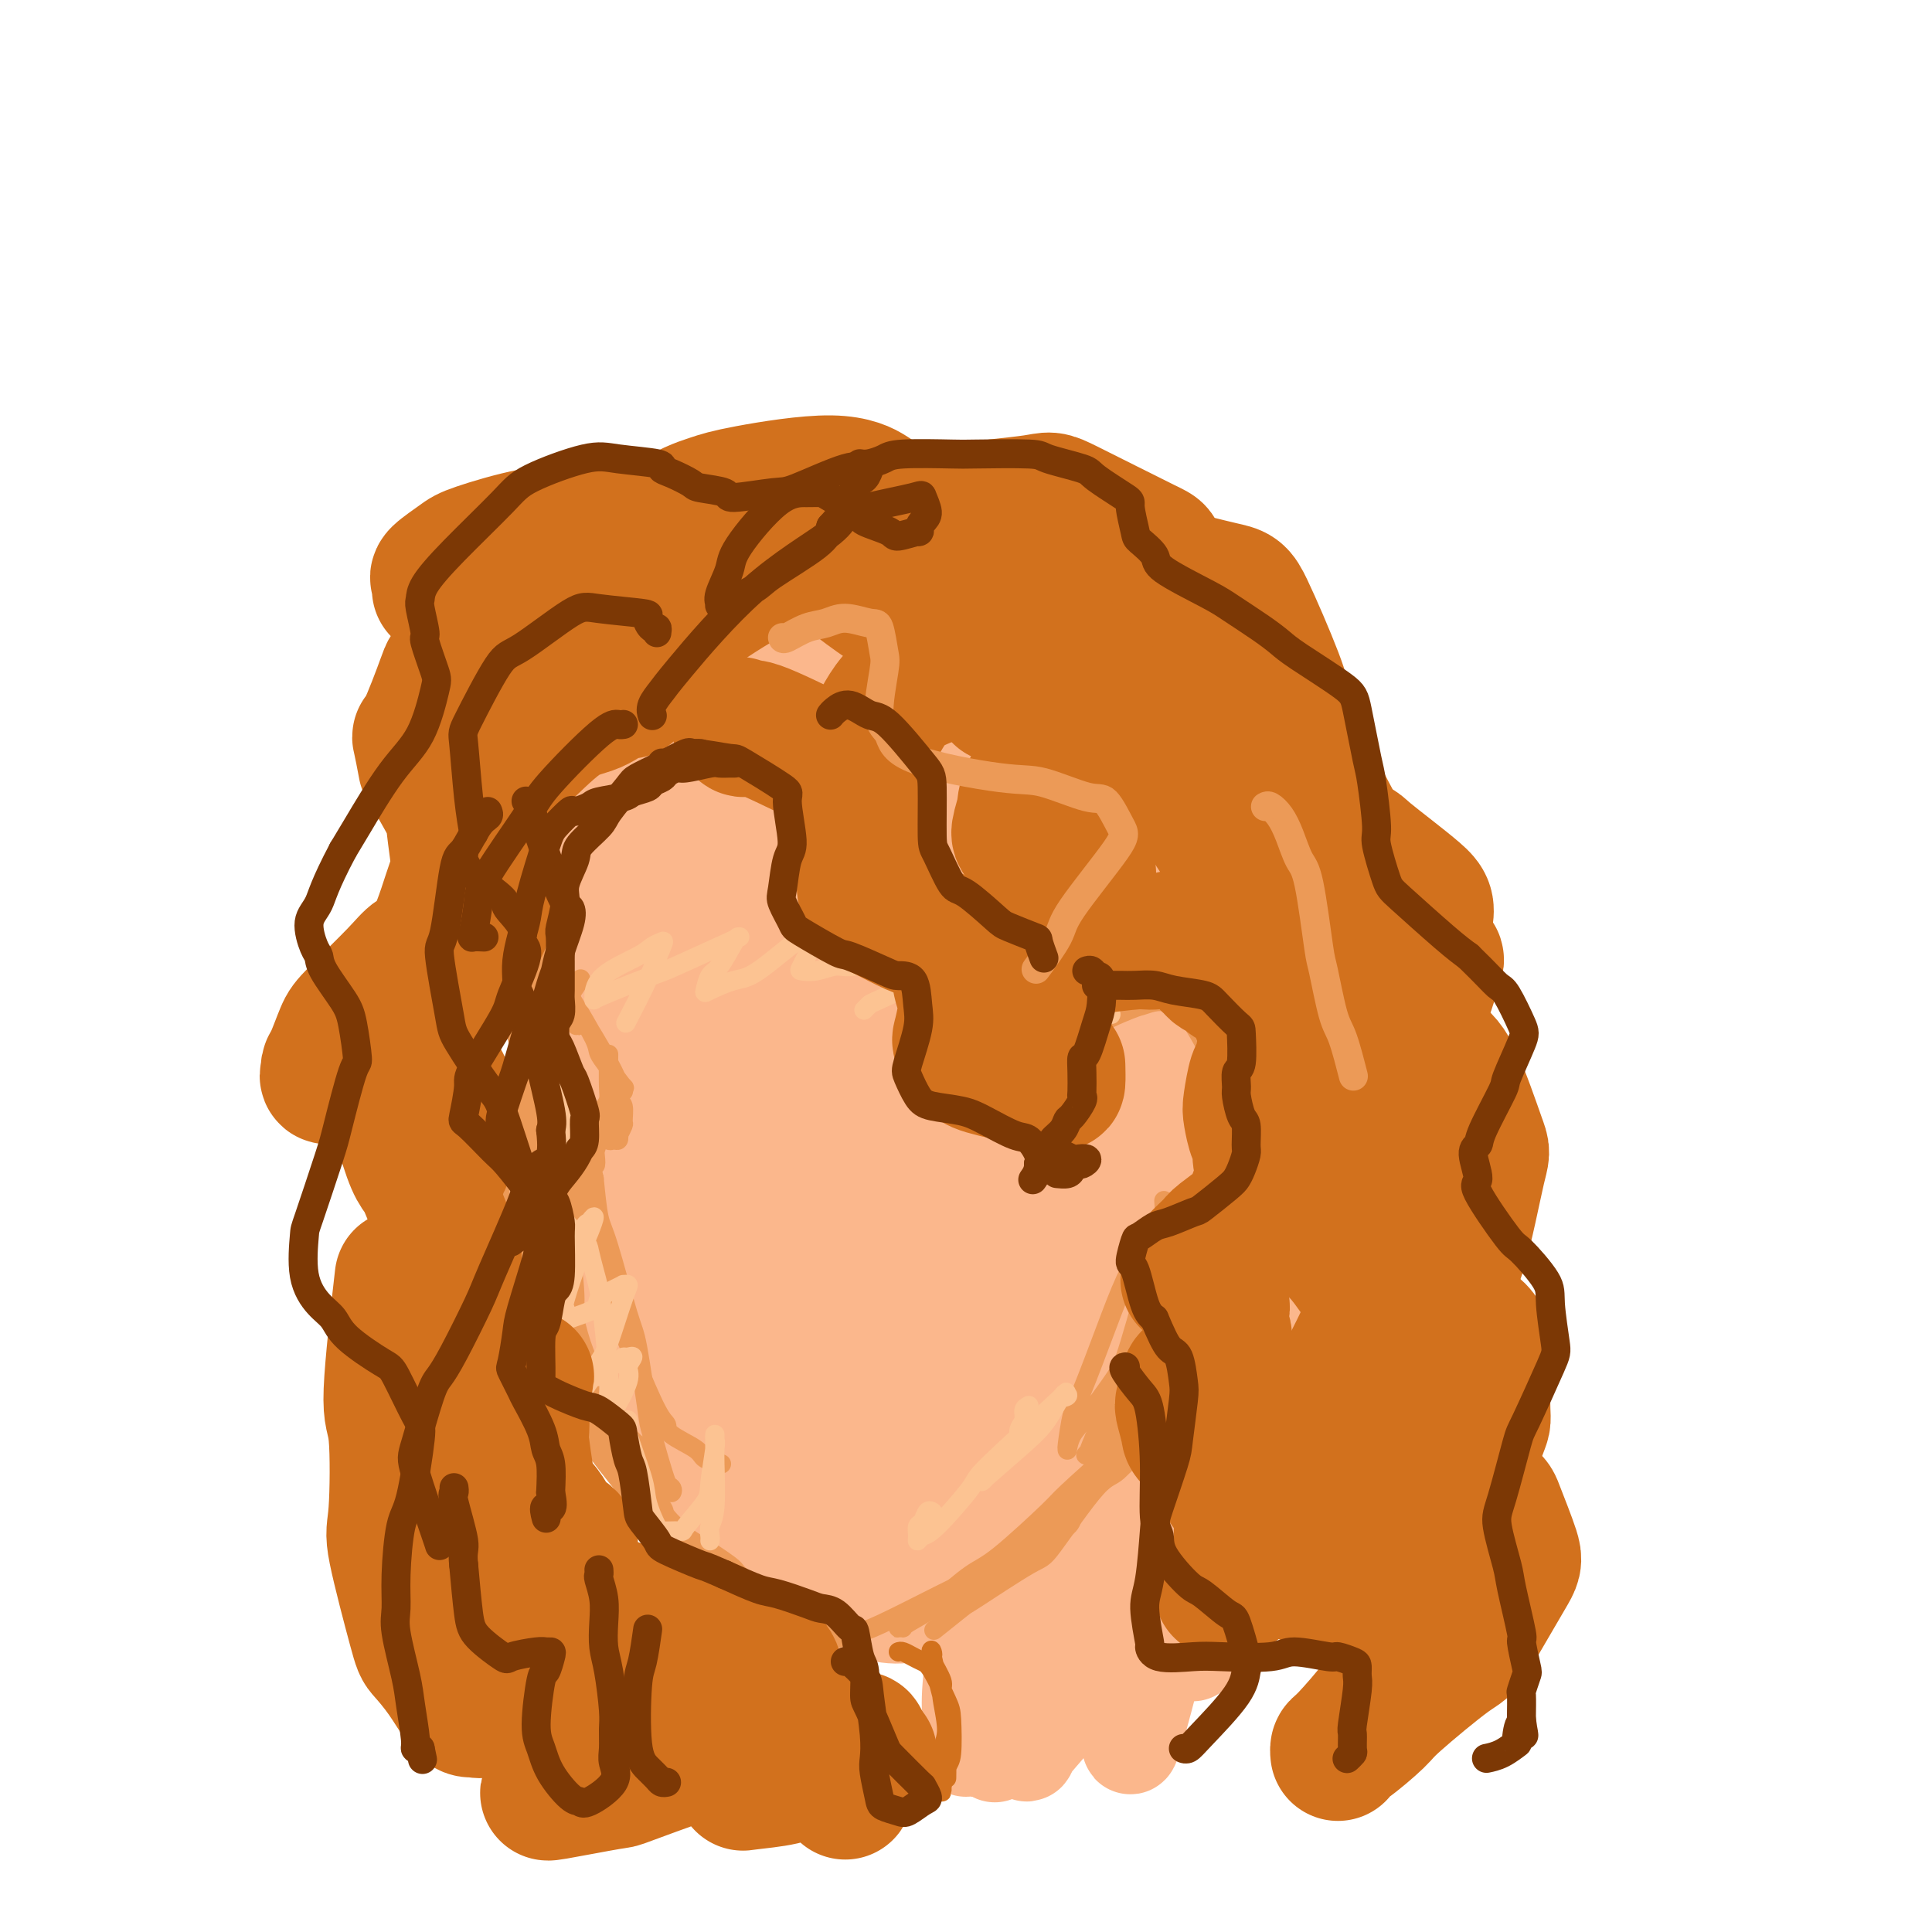 <svg viewBox='0 0 400 400' version='1.1' xmlns='http://www.w3.org/2000/svg' xmlns:xlink='http://www.w3.org/1999/xlink'><g fill='none' stroke='rgb(251,183,140)' stroke-width='28' stroke-linecap='round' stroke-linejoin='round'><path d='M171,200c-0.021,-0.162 -0.042,-0.325 0,-1c0.042,-0.675 0.148,-1.863 1,-4c0.852,-2.137 2.450,-5.224 3,-7c0.550,-1.776 0.051,-2.242 2,-3c1.949,-0.758 6.347,-1.807 9,-3c2.653,-1.193 3.561,-2.529 7,0c3.439,2.529 9.410,8.923 13,12c3.590,3.077 4.798,2.836 7,8c2.202,5.164 5.398,15.734 7,21c1.602,5.266 1.610,5.227 1,11c-0.610,5.773 -1.836,17.358 -2,23c-0.164,5.642 0.736,5.339 -2,8c-2.736,2.661 -9.107,8.284 -12,11c-2.893,2.716 -2.308,2.524 -7,2c-4.692,-0.524 -14.659,-1.379 -20,-2c-5.341,-0.621 -6.054,-1.008 -10,-4c-3.946,-2.992 -11.124,-8.590 -15,-12c-3.876,-3.410 -4.451,-4.632 -7,-10c-2.549,-5.368 -7.071,-14.881 -9,-21c-1.929,-6.119 -1.263,-8.844 -1,-12c0.263,-3.156 0.125,-6.741 1,-14c0.875,-7.259 2.763,-18.190 4,-24c1.237,-5.810 1.824,-6.500 5,-11c3.176,-4.500 8.940,-12.812 12,-17c3.060,-4.188 3.415,-4.253 9,-6c5.585,-1.747 16.399,-5.177 22,-7c5.601,-1.823 5.990,-2.038 12,0c6.010,2.038 17.642,6.330 24,9c6.358,2.670 7.443,3.719 12,9c4.557,5.281 12.588,14.795 17,21c4.412,6.205 5.206,9.103 6,12'/><path d='M260,189c4.911,10.521 5.688,20.325 6,26c0.312,5.675 0.159,7.221 -1,14c-1.159,6.779 -3.324,18.790 -5,25c-1.676,6.210 -2.862,6.620 -8,10c-5.138,3.380 -14.228,9.729 -19,13c-4.772,3.271 -5.225,3.462 -11,4c-5.775,0.538 -16.872,1.421 -24,1c-7.128,-0.421 -10.287,-2.148 -13,-3c-2.713,-0.852 -4.978,-0.831 -11,-4c-6.022,-3.169 -15.800,-9.528 -21,-13c-5.200,-3.472 -5.822,-4.058 -9,-10c-3.178,-5.942 -8.911,-17.242 -12,-23c-3.089,-5.758 -3.532,-5.975 -4,-13c-0.468,-7.025 -0.961,-20.859 -1,-28c-0.039,-7.141 0.375,-7.591 2,-13c1.625,-5.409 4.459,-15.779 6,-21c1.541,-5.221 1.789,-5.293 6,-9c4.211,-3.707 12.387,-11.050 17,-15c4.613,-3.950 5.665,-4.508 12,-5c6.335,-0.492 17.952,-0.918 24,-1c6.048,-0.082 6.526,0.182 13,4c6.474,3.818 18.946,11.191 25,15c6.054,3.809 5.692,4.054 9,10c3.308,5.946 10.285,17.593 14,24c3.715,6.407 4.167,7.572 4,16c-0.167,8.428 -0.952,24.118 -2,32c-1.048,7.882 -2.358,7.957 -7,14c-4.642,6.043 -12.615,18.053 -18,24c-5.385,5.947 -8.180,5.832 -11,7c-2.820,1.168 -5.663,3.619 -12,5c-6.337,1.381 -16.169,1.690 -26,2'/><path d='M183,277c-5.304,0.355 -5.563,0.242 -10,-4c-4.437,-4.242 -13.053,-12.614 -17,-17c-3.947,-4.386 -3.226,-4.785 -4,-12c-0.774,-7.215 -3.041,-21.246 -4,-28c-0.959,-6.754 -0.608,-6.232 1,-13c1.608,-6.768 4.473,-20.826 6,-28c1.527,-7.174 1.718,-7.463 5,-11c3.282,-3.537 9.657,-10.323 13,-14c3.343,-3.677 3.654,-4.247 9,-5c5.346,-0.753 15.728,-1.689 21,-2c5.272,-0.311 5.433,0.005 11,4c5.567,3.995 16.539,11.671 22,16c5.461,4.329 5.411,5.313 7,12c1.589,6.687 4.816,19.078 6,26c1.184,6.922 0.323,8.376 -2,14c-2.323,5.624 -6.109,15.417 -10,21c-3.891,5.583 -7.886,6.957 -11,9c-3.114,2.043 -5.347,4.757 -12,6c-6.653,1.243 -17.728,1.017 -24,1c-6.272,-0.017 -7.742,0.175 -12,-3c-4.258,-3.175 -11.304,-9.718 -15,-13c-3.696,-3.282 -4.040,-3.302 -4,-9c0.040,-5.698 0.465,-17.074 1,-23c0.535,-5.926 1.178,-6.402 5,-11c3.822,-4.598 10.821,-13.320 15,-18c4.179,-4.680 5.537,-5.319 11,-7c5.463,-1.681 15.030,-4.403 20,-6c4.970,-1.597 5.342,-2.067 9,1c3.658,3.067 10.600,9.672 14,13c3.400,3.328 3.257,3.379 3,8c-0.257,4.621 -0.629,13.810 -1,23'/><path d='M236,207c-0.579,4.872 -1.528,5.552 -7,10c-5.472,4.448 -15.467,12.664 -21,17c-5.533,4.336 -6.605,4.792 -12,5c-5.395,0.208 -15.115,0.167 -20,0c-4.885,-0.167 -4.937,-0.461 -7,-4c-2.063,-3.539 -6.136,-10.324 -8,-15c-1.864,-4.676 -1.518,-7.244 -1,-10c0.518,-2.756 1.207,-5.702 4,-11c2.793,-5.298 7.690,-12.950 10,-17c2.310,-4.050 2.034,-4.497 5,-6c2.966,-1.503 9.175,-4.060 12,-6c2.825,-1.940 2.268,-3.262 5,-1c2.732,2.262 8.755,8.108 12,11c3.245,2.892 3.712,2.830 4,8c0.288,5.170 0.395,15.571 0,21c-0.395,5.429 -1.293,5.887 -4,9c-2.707,3.113 -7.224,8.883 -10,12c-2.776,3.117 -3.812,3.582 -7,4c-3.188,0.418 -8.528,0.790 -11,1c-2.472,0.210 -2.076,0.259 -3,-2c-0.924,-2.259 -3.166,-6.827 -4,-10c-0.834,-3.173 -0.258,-4.952 2,-9c2.258,-4.048 6.198,-10.366 9,-14c2.802,-3.634 4.467,-4.584 7,-6c2.533,-1.416 5.936,-3.299 8,-4c2.064,-0.701 2.789,-0.220 5,1c2.211,1.220 5.907,3.181 8,5c2.093,1.819 2.582,3.498 3,5c0.418,1.502 0.767,2.827 -1,7c-1.767,4.173 -5.648,11.192 -8,15c-2.352,3.808 -3.176,4.404 -4,5'/><path d='M202,228c-4.259,5.880 -8.407,7.081 -11,8c-2.593,0.919 -3.632,1.556 -6,1c-2.368,-0.556 -6.064,-2.304 -8,-3c-1.936,-0.696 -2.114,-0.340 -3,-4c-0.886,-3.660 -2.482,-11.337 -3,-15c-0.518,-3.663 0.043,-3.311 1,-8c0.957,-4.689 2.309,-14.420 3,-19c0.691,-4.580 0.719,-4.008 1,-7c0.281,-2.992 0.815,-9.549 1,-13c0.185,-3.451 0.020,-3.795 0,-6c-0.020,-2.205 0.104,-6.269 0,-8c-0.104,-1.731 -0.435,-1.129 -1,-2c-0.565,-0.871 -1.363,-3.214 -2,-4c-0.637,-0.786 -1.113,-0.016 -2,0c-0.887,0.016 -2.187,-0.724 -3,-1c-0.813,-0.276 -1.140,-0.088 -2,0c-0.860,0.088 -2.253,0.075 -3,0c-0.747,-0.075 -0.848,-0.213 -1,0c-0.152,0.213 -0.355,0.779 -1,1c-0.645,0.221 -1.733,0.099 -2,0c-0.267,-0.099 0.286,-0.175 0,0c-0.286,0.175 -1.410,0.600 -2,1c-0.590,0.400 -0.644,0.776 -1,1c-0.356,0.224 -1.012,0.295 -2,1c-0.988,0.705 -2.306,2.042 -3,3c-0.694,0.958 -0.763,1.535 -1,2c-0.237,0.465 -0.641,0.818 -1,2c-0.359,1.182 -0.674,3.193 -1,4c-0.326,0.807 -0.665,0.410 -1,2c-0.335,1.590 -0.667,5.169 -1,7c-0.333,1.831 -0.666,1.916 -1,2'/><path d='M146,173c-0.974,3.999 -0.409,4.496 0,5c0.409,0.504 0.662,1.016 1,2c0.338,0.984 0.763,2.440 1,3c0.237,0.560 0.287,0.223 1,1c0.713,0.777 2.088,2.668 3,4c0.912,1.332 1.359,2.106 2,3c0.641,0.894 1.476,1.908 3,4c1.524,2.092 3.738,5.262 5,7c1.262,1.738 1.570,2.045 3,4c1.430,1.955 3.980,5.559 5,7c1.020,1.441 0.510,0.721 0,0'/><path d='M207,188c-0.166,0.043 -0.332,0.086 0,0c0.332,-0.086 1.161,-0.301 0,3c-1.161,3.301 -4.313,10.120 -6,15c-1.687,4.880 -1.911,7.823 -2,9c-0.089,1.177 -0.045,0.589 0,0'/></g>
<g fill='none' stroke='rgb(251,183,140)' stroke-width='20' stroke-linecap='round' stroke-linejoin='round'><path d='M119,145c0.031,-0.168 0.062,-0.337 0,0c-0.062,0.337 -0.217,1.178 0,2c0.217,0.822 0.804,1.625 1,5c0.196,3.375 -0.000,9.322 0,16c0.000,6.678 0.196,14.088 0,18c-0.196,3.912 -0.785,4.327 -1,8c-0.215,3.673 -0.058,10.604 0,15c0.058,4.396 0.017,6.256 0,7c-0.017,0.744 -0.008,0.372 0,0'/><path d='M124,201c0.001,0.299 0.002,0.598 0,1c-0.002,0.402 -0.008,0.906 0,1c0.008,0.094 0.029,-0.224 0,2c-0.029,2.224 -0.106,6.989 0,9c0.106,2.011 0.397,1.268 0,3c-0.397,1.732 -1.483,5.939 -2,8c-0.517,2.061 -0.464,1.975 -1,4c-0.536,2.025 -1.659,6.161 -2,8c-0.341,1.839 0.101,1.380 0,2c-0.101,0.620 -0.743,2.320 -1,3c-0.257,0.680 -0.128,0.340 0,0'/><path d='M119,219c-0.336,0.241 -0.673,0.482 -1,1c-0.327,0.518 -0.646,1.311 -1,2c-0.354,0.689 -0.743,1.272 -1,2c-0.257,0.728 -0.380,1.600 -1,4c-0.620,2.400 -1.735,6.328 -2,8c-0.265,1.672 0.321,1.087 0,3c-0.321,1.913 -1.548,6.323 -2,9c-0.452,2.677 -0.129,3.622 0,4c0.129,0.378 0.065,0.189 0,0'/><path d='M119,218c0.059,0.237 0.118,0.474 0,1c-0.118,0.526 -0.413,1.340 -1,2c-0.587,0.660 -1.467,1.166 -2,2c-0.533,0.834 -0.721,1.995 -1,3c-0.279,1.005 -0.649,1.854 -1,4c-0.351,2.146 -0.682,5.591 -1,8c-0.318,2.409 -0.622,3.783 -1,5c-0.378,1.217 -0.830,2.278 -1,3c-0.170,0.722 -0.057,1.107 0,3c0.057,1.893 0.057,5.295 0,7c-0.057,1.705 -0.172,1.715 0,2c0.172,0.285 0.630,0.847 1,2c0.370,1.153 0.650,2.898 1,4c0.350,1.102 0.768,1.562 1,2c0.232,0.438 0.278,0.854 1,2c0.722,1.146 2.120,3.022 3,4c0.880,0.978 1.241,1.058 2,2c0.759,0.942 1.915,2.747 3,4c1.085,1.253 2.100,1.953 3,3c0.900,1.047 1.686,2.442 2,3c0.314,0.558 0.157,0.279 0,0'/><path d='M122,266c-0.058,-0.058 -0.116,-0.116 0,0c0.116,0.116 0.407,0.406 1,1c0.593,0.594 1.487,1.494 2,2c0.513,0.506 0.645,0.619 2,3c1.355,2.381 3.932,7.030 5,9c1.068,1.970 0.625,1.263 2,3c1.375,1.737 4.567,5.920 6,8c1.433,2.080 1.107,2.058 3,4c1.893,1.942 6.006,5.849 8,8c1.994,2.151 1.869,2.545 2,3c0.131,0.455 0.519,0.971 2,3c1.481,2.029 4.057,5.573 5,7c0.943,1.427 0.253,0.738 1,2c0.747,1.262 2.929,4.474 4,6c1.071,1.526 1.030,1.364 2,2c0.970,0.636 2.952,2.070 4,3c1.048,0.930 1.164,1.357 3,2c1.836,0.643 5.393,1.501 8,2c2.607,0.499 4.266,0.637 7,0c2.734,-0.637 6.545,-2.049 9,-3c2.455,-0.951 3.556,-1.440 7,-4c3.444,-2.560 9.232,-7.191 12,-10c2.768,-2.809 2.514,-3.795 4,-6c1.486,-2.205 4.710,-5.630 6,-7c1.290,-1.370 0.645,-0.685 0,0'/><path d='M264,265c0.087,0.305 0.174,0.610 0,1c-0.174,0.390 -0.609,0.867 -1,1c-0.391,0.133 -0.737,-0.076 -4,3c-3.263,3.076 -9.442,9.438 -12,12c-2.558,2.562 -1.495,1.323 -5,4c-3.505,2.677 -11.579,9.271 -15,12c-3.421,2.729 -2.190,1.592 -5,3c-2.810,1.408 -9.663,5.359 -13,7c-3.337,1.641 -3.160,0.970 -5,1c-1.840,0.030 -5.696,0.759 -8,1c-2.304,0.241 -3.054,-0.006 -5,-1c-1.946,-0.994 -5.087,-2.737 -7,-4c-1.913,-1.263 -2.599,-2.048 -4,-5c-1.401,-2.952 -3.517,-8.072 -5,-11c-1.483,-2.928 -2.331,-3.663 -4,-7c-1.669,-3.337 -4.157,-9.274 -6,-13c-1.843,-3.726 -3.040,-5.240 -4,-7c-0.960,-1.760 -1.685,-3.766 -3,-7c-1.315,-3.234 -3.222,-7.695 -4,-10c-0.778,-2.305 -0.427,-2.452 -1,-4c-0.573,-1.548 -2.070,-4.495 -3,-6c-0.930,-1.505 -1.293,-1.566 -1,-1c0.293,0.566 1.240,1.760 2,3c0.760,1.240 1.331,2.528 2,5c0.669,2.472 1.436,6.129 2,9c0.564,2.871 0.925,4.957 3,10c2.075,5.043 5.866,13.042 8,17c2.134,3.958 2.613,3.873 4,6c1.387,2.127 3.682,6.465 5,9c1.318,2.535 1.659,3.268 2,4'/><path d='M177,297c3.168,6.428 1.587,4.496 1,4c-0.587,-0.496 -0.181,0.442 0,1c0.181,0.558 0.138,0.735 0,1c-0.138,0.265 -0.372,0.618 -3,-2c-2.628,-2.618 -7.649,-8.207 -10,-11c-2.351,-2.793 -2.032,-2.791 -4,-6c-1.968,-3.209 -6.223,-9.627 -9,-13c-2.777,-3.373 -4.078,-3.699 -7,-7c-2.922,-3.301 -7.466,-9.578 -10,-13c-2.534,-3.422 -3.057,-3.989 -4,-5c-0.943,-1.011 -2.307,-2.466 -4,-4c-1.693,-1.534 -3.715,-3.147 -5,-4c-1.285,-0.853 -1.832,-0.948 -2,-1c-0.168,-0.052 0.044,-0.062 0,0c-0.044,0.062 -0.344,0.197 0,1c0.344,0.803 1.332,2.275 2,3c0.668,0.725 1.016,0.702 3,4c1.984,3.298 5.605,9.917 7,13c1.395,3.083 0.566,2.629 2,6c1.434,3.371 5.133,10.567 7,14c1.867,3.433 1.903,3.104 4,6c2.097,2.896 6.254,9.018 8,12c1.746,2.982 1.081,2.824 2,5c0.919,2.176 3.422,6.686 5,9c1.578,2.314 2.233,2.431 3,3c0.767,0.569 1.648,1.591 2,2c0.352,0.409 0.176,0.204 0,0'/><path d='M121,272c0.504,-0.036 1.008,-0.073 1,0c-0.008,0.073 -0.527,0.254 0,1c0.527,0.746 2.099,2.055 3,3c0.901,0.945 1.130,1.526 2,3c0.870,1.474 2.383,3.842 3,5c0.617,1.158 0.340,1.108 1,2c0.660,0.892 2.258,2.726 3,4c0.742,1.274 0.629,1.987 1,3c0.371,1.013 1.225,2.324 2,4c0.775,1.676 1.471,3.716 2,5c0.529,1.284 0.890,1.812 2,3c1.110,1.188 2.970,3.036 4,4c1.030,0.964 1.230,1.044 2,2c0.770,0.956 2.112,2.789 3,4c0.888,1.211 1.324,1.800 2,3c0.676,1.200 1.591,3.011 2,4c0.409,0.989 0.312,1.156 1,2c0.688,0.844 2.163,2.366 3,3c0.837,0.634 1.038,0.381 2,1c0.962,0.619 2.687,2.109 4,3c1.313,0.891 2.214,1.182 4,1c1.786,-0.182 4.455,-0.836 6,-1c1.545,-0.164 1.965,0.163 5,-1c3.035,-1.163 8.685,-3.816 12,-6c3.315,-2.184 4.294,-3.900 5,-5c0.706,-1.100 1.138,-1.583 4,-4c2.862,-2.417 8.155,-6.766 11,-9c2.845,-2.234 3.241,-2.353 5,-4c1.759,-1.647 4.879,-4.824 8,-8'/><path d='M224,294c5.953,-5.230 4.335,-3.305 6,-5c1.665,-1.695 6.611,-7.011 9,-10c2.389,-2.989 2.220,-3.651 4,-6c1.780,-2.349 5.509,-6.385 7,-8c1.491,-1.615 0.746,-0.807 0,0'/><path d='M214,280c-0.363,-0.218 -0.726,-0.437 -1,0c-0.274,0.437 -0.458,1.528 -1,2c-0.542,0.472 -1.440,0.325 -4,3c-2.560,2.675 -6.782,8.171 -9,11c-2.218,2.829 -2.433,2.990 -5,5c-2.567,2.010 -7.487,5.870 -10,8c-2.513,2.130 -2.620,2.529 -3,3c-0.380,0.471 -1.034,1.014 -2,2c-0.966,0.986 -2.245,2.417 -3,3c-0.755,0.583 -0.986,0.320 -1,0c-0.014,-0.320 0.188,-0.696 0,-1c-0.188,-0.304 -0.766,-0.536 0,-3c0.766,-2.464 2.878,-7.161 4,-10c1.122,-2.839 1.256,-3.819 3,-6c1.744,-2.181 5.097,-5.563 7,-7c1.903,-1.437 2.354,-0.930 3,-1c0.646,-0.070 1.487,-0.718 2,-1c0.513,-0.282 0.699,-0.199 1,0c0.301,0.199 0.716,0.514 1,1c0.284,0.486 0.435,1.143 0,3c-0.435,1.857 -1.457,4.915 -3,8c-1.543,3.085 -3.608,6.198 -5,8c-1.392,1.802 -2.110,2.292 -3,3c-0.890,0.708 -1.951,1.633 -3,3c-1.049,1.367 -2.086,3.174 -3,4c-0.914,0.826 -1.705,0.669 -2,1c-0.295,0.331 -0.096,1.149 -1,2c-0.904,0.851 -2.912,1.733 -4,2c-1.088,0.267 -1.254,-0.082 -2,0c-0.746,0.082 -2.070,0.595 -3,1c-0.930,0.405 -1.465,0.703 -2,1'/><path d='M165,325c-2.319,0.648 -2.618,0.269 -3,0c-0.382,-0.269 -0.849,-0.426 -2,-1c-1.151,-0.574 -2.988,-1.564 -4,-2c-1.012,-0.436 -1.199,-0.317 -2,-1c-0.801,-0.683 -2.215,-2.169 -3,-3c-0.785,-0.831 -0.940,-1.007 -2,-2c-1.060,-0.993 -3.023,-2.802 -4,-4c-0.977,-1.198 -0.967,-1.785 -2,-3c-1.033,-1.215 -3.108,-3.058 -4,-4c-0.892,-0.942 -0.600,-0.982 -1,-2c-0.400,-1.018 -1.491,-3.015 -2,-4c-0.509,-0.985 -0.436,-0.959 -1,-2c-0.564,-1.041 -1.766,-3.148 -2,-4c-0.234,-0.852 0.499,-0.450 0,-1c-0.499,-0.550 -2.232,-2.053 -3,-3c-0.768,-0.947 -0.572,-1.338 -1,-2c-0.428,-0.662 -1.479,-1.593 -2,-2c-0.521,-0.407 -0.511,-0.288 -1,-1c-0.489,-0.712 -1.478,-2.256 -2,-3c-0.522,-0.744 -0.577,-0.690 -1,-1c-0.423,-0.310 -1.212,-0.985 -2,-2c-0.788,-1.015 -1.573,-2.370 -2,-3c-0.427,-0.630 -0.496,-0.534 -1,-1c-0.504,-0.466 -1.445,-1.494 -2,-2c-0.555,-0.506 -0.726,-0.489 -1,-1c-0.274,-0.511 -0.652,-1.549 -1,-2c-0.348,-0.451 -0.668,-0.314 -1,-1c-0.332,-0.686 -0.677,-2.194 -1,-3c-0.323,-0.806 -0.626,-0.909 -1,-2c-0.374,-1.091 -0.821,-3.169 -1,-4c-0.179,-0.831 -0.089,-0.416 0,0'/><path d='M235,267c-0.022,0.235 -0.045,0.470 0,1c0.045,0.530 0.157,1.357 0,3c-0.157,1.643 -0.585,4.104 -1,6c-0.415,1.896 -0.819,3.227 -2,8c-1.181,4.773 -3.140,12.987 -4,17c-0.860,4.013 -0.623,3.823 -1,7c-0.377,3.177 -1.369,9.720 -2,13c-0.631,3.280 -0.901,3.296 -1,5c-0.099,1.704 -0.027,5.094 0,7c0.027,1.906 0.007,2.327 0,3c-0.007,0.673 -0.002,1.597 0,2c0.002,0.403 0.002,0.283 0,0c-0.002,-0.283 -0.006,-0.731 0,-1c0.006,-0.269 0.023,-0.361 0,-1c-0.023,-0.639 -0.087,-1.827 0,-3c0.087,-1.173 0.324,-2.331 0,-3c-0.324,-0.669 -1.210,-0.849 0,-7c1.210,-6.151 4.514,-18.273 6,-24c1.486,-5.727 1.154,-5.061 2,-8c0.846,-2.939 2.872,-9.485 4,-13c1.128,-3.515 1.359,-4.000 2,-6c0.641,-2.000 1.691,-5.515 2,-7c0.309,-1.485 -0.123,-0.941 0,-1c0.123,-0.059 0.801,-0.723 1,-1c0.199,-0.277 -0.081,-0.167 0,0c0.081,0.167 0.522,0.391 0,6c-0.522,5.609 -2.006,16.603 -3,23c-0.994,6.397 -1.497,8.199 -2,10'/><path d='M236,303c-0.962,6.999 -1.368,5.995 -2,9c-0.632,3.005 -1.489,10.017 -2,14c-0.511,3.983 -0.677,4.937 -1,7c-0.323,2.063 -0.805,5.237 -1,7c-0.195,1.763 -0.104,2.117 0,2c0.104,-0.117 0.220,-0.703 0,0c-0.220,0.703 -0.778,2.696 0,0c0.778,-2.696 2.892,-10.081 4,-14c1.108,-3.919 1.211,-4.371 2,-9c0.789,-4.629 2.264,-13.433 3,-18c0.736,-4.567 0.734,-4.896 1,-7c0.266,-2.104 0.800,-5.984 1,-8c0.200,-2.016 0.066,-2.169 0,-2c-0.066,0.169 -0.063,0.661 0,0c0.063,-0.661 0.187,-2.474 0,0c-0.187,2.474 -0.685,9.233 -1,13c-0.315,3.767 -0.448,4.540 -1,9c-0.552,4.460 -1.525,12.608 -2,17c-0.475,4.392 -0.453,5.030 -1,8c-0.547,2.970 -1.663,8.274 -2,11c-0.337,2.726 0.106,2.875 0,4c-0.106,1.125 -0.759,3.226 -1,4c-0.241,0.774 -0.069,0.221 0,0c0.069,-0.221 0.034,-0.111 0,0'/><path d='M209,303c-0.421,0.373 -0.843,0.745 -1,2c-0.157,1.255 -0.050,3.392 0,5c0.050,1.608 0.041,2.687 0,8c-0.041,5.313 -0.116,14.861 0,19c0.116,4.139 0.423,2.868 0,6c-0.423,3.132 -1.574,10.667 -2,14c-0.426,3.333 -0.125,2.465 0,3c0.125,0.535 0.075,2.472 0,3c-0.075,0.528 -0.174,-0.352 0,-2c0.174,-1.648 0.622,-4.064 1,-7c0.378,-2.936 0.686,-6.391 1,-9c0.314,-2.609 0.634,-4.370 1,-9c0.366,-4.630 0.779,-12.128 1,-16c0.221,-3.872 0.249,-4.116 0,-6c-0.249,-1.884 -0.777,-5.407 -1,-7c-0.223,-1.593 -0.142,-1.255 0,-1c0.142,0.255 0.346,0.427 0,0c-0.346,-0.427 -1.241,-1.453 -2,2c-0.759,3.453 -1.381,11.384 -2,16c-0.619,4.616 -1.237,5.916 -2,10c-0.763,4.084 -1.673,10.951 -2,15c-0.327,4.049 -0.071,5.281 0,7c0.071,1.719 -0.045,3.925 0,5c0.045,1.075 0.249,1.020 0,1c-0.249,-0.020 -0.951,-0.005 -1,0c-0.049,0.005 0.554,0.001 1,-4c0.446,-4.001 0.736,-12.000 1,-17c0.264,-5.000 0.504,-7.000 1,-9c0.496,-2.000 1.249,-4.000 2,-7c0.751,-3.000 1.500,-7.000 2,-9c0.500,-2.000 0.750,-2.000 1,-2'/><path d='M208,314c1.131,-7.359 0.460,-2.256 0,-1c-0.460,1.256 -0.709,-1.335 0,1c0.709,2.335 2.377,9.596 3,14c0.623,4.404 0.201,5.952 0,10c-0.201,4.048 -0.180,10.596 0,14c0.180,3.404 0.520,3.666 1,5c0.480,1.334 1.101,3.742 1,5c-0.101,1.258 -0.923,1.366 0,0c0.923,-1.366 3.593,-4.205 5,-6c1.407,-1.795 1.553,-2.544 3,-8c1.447,-5.456 4.195,-15.619 6,-21c1.805,-5.381 2.666,-5.981 4,-9c1.334,-3.019 3.141,-8.456 4,-11c0.859,-2.544 0.769,-2.195 1,-3c0.231,-0.805 0.784,-2.765 1,-3c0.216,-0.235 0.097,1.254 0,3c-0.097,1.746 -0.171,3.748 -1,10c-0.829,6.252 -2.415,16.754 -3,22c-0.585,5.246 -0.171,5.236 0,8c0.171,2.764 0.098,8.303 0,11c-0.098,2.697 -0.222,2.554 0,3c0.222,0.446 0.790,1.481 1,2c0.210,0.519 0.063,0.522 0,1c-0.063,0.478 -0.042,1.431 1,-2c1.042,-3.431 3.106,-11.247 4,-15c0.894,-3.753 0.618,-3.442 1,-9c0.382,-5.558 1.422,-16.985 2,-23c0.578,-6.015 0.694,-6.620 1,-10c0.306,-3.380 0.802,-9.537 1,-13c0.198,-3.463 0.099,-4.231 0,-5'/><path d='M244,284c0.997,-10.572 0.989,-7.002 1,-6c0.011,1.002 0.041,-0.564 0,-1c-0.041,-0.436 -0.155,0.256 0,2c0.155,1.744 0.577,4.539 1,8c0.423,3.461 0.845,7.589 1,10c0.155,2.411 0.041,3.104 0,7c-0.041,3.896 -0.011,10.995 0,15c0.011,4.005 0.003,4.915 0,6c-0.003,1.085 -0.001,2.346 0,5c0.001,2.654 0.001,6.702 0,9c-0.001,2.298 -0.004,2.845 0,3c0.004,0.155 0.016,-0.081 0,0c-0.016,0.081 -0.058,0.479 0,0c0.058,-0.479 0.216,-1.837 0,-3c-0.216,-1.163 -0.805,-2.132 -1,-6c-0.195,-3.868 0.006,-10.634 0,-14c-0.006,-3.366 -0.217,-3.333 0,-8c0.217,-4.667 0.862,-14.034 1,-19c0.138,-4.966 -0.232,-5.529 2,-11c2.232,-5.471 7.066,-15.849 9,-20c1.934,-4.151 0.967,-2.076 0,0'/></g>
<g fill='none' stroke='rgb(236,154,87)' stroke-width='4' stroke-linecap='round' stroke-linejoin='round'><path d='M243,290c0.236,0.147 0.472,0.295 0,1c-0.472,0.705 -1.653,1.969 -2,3c-0.347,1.031 0.139,1.831 -2,4c-2.139,2.169 -6.902,5.708 -10,8c-3.098,2.292 -4.530,3.336 -6,5c-1.470,1.664 -2.978,3.949 -7,7c-4.022,3.051 -10.560,6.870 -14,9c-3.440,2.130 -3.784,2.571 -6,4c-2.216,1.429 -6.304,3.846 -8,5c-1.696,1.154 -1.000,1.045 -1,1c0.000,-0.045 -0.695,-0.025 -1,0c-0.305,0.025 -0.220,0.056 0,0c0.220,-0.056 0.576,-0.200 2,-1c1.424,-0.800 3.916,-2.257 5,-3c1.084,-0.743 0.759,-0.773 2,-2c1.241,-1.227 4.048,-3.649 6,-5c1.952,-1.351 3.048,-1.629 6,-4c2.952,-2.371 7.760,-6.835 10,-9c2.240,-2.165 1.910,-2.030 4,-4c2.090,-1.970 6.599,-6.045 9,-8c2.401,-1.955 2.696,-1.791 4,-3c1.304,-1.209 3.619,-3.790 5,-5c1.381,-1.210 1.828,-1.048 2,-1c0.172,0.048 0.071,-0.018 0,0c-0.071,0.018 -0.110,0.121 0,0c0.110,-0.121 0.370,-0.465 0,0c-0.370,0.465 -1.369,1.741 -2,3c-0.631,1.259 -0.895,2.503 -2,4c-1.105,1.497 -3.053,3.249 -5,5'/><path d='M232,304c-1.705,1.915 -2.466,1.203 -5,4c-2.534,2.797 -6.841,9.104 -9,12c-2.159,2.896 -2.170,2.381 -5,4c-2.830,1.619 -8.480,5.372 -11,7c-2.520,1.628 -1.909,1.131 -3,2c-1.091,0.869 -3.883,3.106 -5,4c-1.117,0.894 -0.558,0.447 0,0'/><path d='M222,314c0.020,-0.177 0.039,-0.355 0,0c-0.039,0.355 -0.137,1.242 -1,2c-0.863,0.758 -2.491,1.386 -3,2c-0.509,0.614 0.101,1.215 -3,3c-3.101,1.785 -9.913,4.755 -13,6c-3.087,1.245 -2.449,0.766 -5,2c-2.551,1.234 -8.291,4.183 -12,6c-3.709,1.817 -5.388,2.503 -7,3c-1.612,0.497 -3.158,0.806 -4,1c-0.842,0.194 -0.979,0.273 -1,0c-0.021,-0.273 0.075,-0.899 0,-1c-0.075,-0.101 -0.320,0.324 0,0c0.320,-0.324 1.204,-1.396 1,-2c-0.204,-0.604 -1.495,-0.739 -2,-1c-0.505,-0.261 -0.223,-0.648 -1,-1c-0.777,-0.352 -2.615,-0.670 -4,-1c-1.385,-0.330 -2.319,-0.673 -3,-1c-0.681,-0.327 -1.109,-0.638 -2,-1c-0.891,-0.362 -2.245,-0.777 -3,-1c-0.755,-0.223 -0.910,-0.256 -2,-1c-1.090,-0.744 -3.116,-2.199 -4,-3c-0.884,-0.801 -0.626,-0.947 -2,-2c-1.374,-1.053 -4.382,-3.014 -6,-4c-1.618,-0.986 -1.848,-0.999 -3,-2c-1.152,-1.001 -3.226,-2.990 -4,-4c-0.774,-1.010 -0.247,-1.041 -1,-2c-0.753,-0.959 -2.787,-2.845 -4,-4c-1.213,-1.155 -1.607,-1.577 -2,-2'/><path d='M131,306c-2.773,-2.820 -4.207,-3.870 -5,-5c-0.793,-1.130 -0.946,-2.341 -2,-4c-1.054,-1.659 -3.011,-3.765 -4,-5c-0.989,-1.235 -1.012,-1.598 -2,-3c-0.988,-1.402 -2.940,-3.842 -4,-5c-1.060,-1.158 -1.226,-1.034 -2,-3c-0.774,-1.966 -2.156,-6.021 -3,-8c-0.844,-1.979 -1.151,-1.882 -2,-4c-0.849,-2.118 -2.240,-6.453 -3,-9c-0.760,-2.547 -0.890,-3.308 -1,-4c-0.110,-0.692 -0.199,-1.316 0,-4c0.199,-2.684 0.688,-7.426 1,-10c0.312,-2.574 0.447,-2.978 1,-5c0.553,-2.022 1.525,-5.663 2,-8c0.475,-2.337 0.453,-3.370 1,-5c0.547,-1.630 1.663,-3.858 2,-5c0.337,-1.142 -0.105,-1.199 0,-2c0.105,-0.801 0.757,-2.347 1,-3c0.243,-0.653 0.076,-0.412 0,0c-0.076,0.412 -0.063,0.995 0,2c0.063,1.005 0.174,2.432 0,4c-0.174,1.568 -0.635,3.278 -1,5c-0.365,1.722 -0.635,3.455 -1,7c-0.365,3.545 -0.826,8.900 -1,12c-0.174,3.100 -0.061,3.943 0,7c0.061,3.057 0.069,8.326 0,11c-0.069,2.674 -0.215,2.752 0,4c0.215,1.248 0.789,3.664 1,5c0.211,1.336 0.057,1.590 0,2c-0.057,0.410 -0.016,0.974 0,1c0.016,0.026 0.008,-0.487 0,-1'/><path d='M109,273c-0.310,9.060 -0.086,2.210 0,-2c0.086,-4.210 0.034,-5.779 0,-7c-0.034,-1.221 -0.050,-2.094 0,-5c0.050,-2.906 0.167,-7.845 0,-10c-0.167,-2.155 -0.617,-1.524 0,-5c0.617,-3.476 2.302,-11.058 3,-15c0.698,-3.942 0.408,-4.244 1,-7c0.592,-2.756 2.066,-7.965 3,-11c0.934,-3.035 1.328,-3.894 2,-5c0.672,-1.106 1.620,-2.459 2,-3c0.380,-0.541 0.190,-0.271 0,0'/><path d='M112,183c0.001,0.122 0.001,0.243 0,0c-0.001,-0.243 -0.004,-0.852 0,-1c0.004,-0.148 0.015,0.164 0,0c-0.015,-0.164 -0.056,-0.806 0,-1c0.056,-0.194 0.210,0.059 0,0c-0.210,-0.059 -0.784,-0.430 -1,1c-0.216,1.430 -0.073,4.661 0,7c0.073,2.339 0.076,3.786 0,8c-0.076,4.214 -0.231,11.196 0,15c0.231,3.804 0.846,4.431 1,8c0.154,3.569 -0.155,10.082 0,13c0.155,2.918 0.773,2.243 1,3c0.227,0.757 0.063,2.947 0,4c-0.063,1.053 -0.023,0.969 0,1c0.023,0.031 0.031,0.178 0,0c-0.031,-0.178 -0.100,-0.679 0,-1c0.100,-0.321 0.369,-0.462 0,-3c-0.369,-2.538 -1.374,-7.474 -2,-10c-0.626,-2.526 -0.871,-2.641 -2,-6c-1.129,-3.359 -3.143,-9.963 -4,-14c-0.857,-4.037 -0.558,-5.507 -1,-7c-0.442,-1.493 -1.624,-3.008 -2,-8c-0.376,-4.992 0.054,-13.462 0,-18c-0.054,-4.538 -0.591,-5.145 0,-8c0.591,-2.855 2.312,-7.959 3,-10c0.688,-2.041 0.344,-1.021 0,0'/><path d='M121,136c-0.058,0.491 -0.117,0.983 0,1c0.117,0.017 0.408,-0.440 0,0c-0.408,0.440 -1.517,1.778 -2,2c-0.483,0.222 -0.340,-0.671 -1,1c-0.660,1.671 -2.122,5.907 -3,8c-0.878,2.093 -1.170,2.043 -2,5c-0.830,2.957 -2.197,8.922 -3,13c-0.803,4.078 -1.042,6.270 -1,8c0.042,1.730 0.363,2.998 1,7c0.637,4.002 1.589,10.740 2,14c0.411,3.260 0.281,3.043 1,5c0.719,1.957 2.288,6.086 3,8c0.712,1.914 0.567,1.611 1,2c0.433,0.389 1.444,1.471 2,2c0.556,0.529 0.656,0.506 0,0c-0.656,-0.506 -2.067,-1.497 -3,-2c-0.933,-0.503 -1.388,-0.520 -3,-2c-1.612,-1.480 -4.380,-4.423 -6,-6c-1.620,-1.577 -2.092,-1.789 -4,-5c-1.908,-3.211 -5.253,-9.423 -7,-14c-1.747,-4.577 -1.896,-7.519 -2,-10c-0.104,-2.481 -0.162,-4.500 0,-9c0.162,-4.500 0.544,-11.481 2,-18c1.456,-6.519 3.988,-12.577 5,-15c1.012,-2.423 0.506,-1.212 0,0'/><path d='M117,127c0.033,0.385 0.065,0.770 0,1c-0.065,0.230 -0.228,0.304 -1,2c-0.772,1.696 -2.155,5.015 -3,7c-0.845,1.985 -1.153,2.638 -2,6c-0.847,3.362 -2.231,9.433 -3,13c-0.769,3.567 -0.921,4.631 -1,9c-0.079,4.369 -0.085,12.044 0,17c0.085,4.956 0.261,7.195 1,10c0.739,2.805 2.041,6.177 3,8c0.959,1.823 1.575,2.098 2,3c0.425,0.902 0.661,2.431 1,3c0.339,0.569 0.782,0.179 1,0c0.218,-0.179 0.210,-0.145 0,0c-0.210,0.145 -0.624,0.403 -1,0c-0.376,-0.403 -0.716,-1.466 -1,-2c-0.284,-0.534 -0.513,-0.537 -2,-4c-1.487,-3.463 -4.233,-10.384 -6,-15c-1.767,-4.616 -2.556,-6.928 -3,-12c-0.444,-5.072 -0.542,-12.906 -1,-17c-0.458,-4.094 -1.277,-4.448 0,-8c1.277,-3.552 4.651,-10.300 6,-13c1.349,-2.700 0.675,-1.350 0,0'/><path d='M108,247c0.061,-0.189 0.122,-0.378 0,0c-0.122,0.378 -0.428,1.324 0,3c0.428,1.676 1.591,4.082 2,6c0.409,1.918 0.065,3.348 0,4c-0.065,0.652 0.151,0.527 1,3c0.849,2.473 2.333,7.544 3,10c0.667,2.456 0.516,2.297 2,5c1.484,2.703 4.601,8.268 6,11c1.399,2.732 1.079,2.630 3,6c1.921,3.370 6.084,10.213 8,14c1.916,3.787 1.586,4.519 3,7c1.414,2.481 4.572,6.711 7,9c2.428,2.289 4.126,2.638 6,4c1.874,1.362 3.925,3.736 5,5c1.075,1.264 1.174,1.417 2,2c0.826,0.583 2.379,1.595 3,2c0.621,0.405 0.311,0.202 0,0'/><path d='M157,332c0.057,0.044 0.114,0.089 0,0c-0.114,-0.089 -0.399,-0.311 -1,-1c-0.601,-0.689 -1.517,-1.844 -3,-3c-1.483,-1.156 -3.532,-2.312 -5,-3c-1.468,-0.688 -2.356,-0.910 -5,-3c-2.644,-2.090 -7.046,-6.050 -9,-8c-1.954,-1.950 -1.461,-1.890 -3,-4c-1.539,-2.110 -5.110,-6.391 -7,-9c-1.890,-2.609 -2.100,-3.547 -3,-6c-0.900,-2.453 -2.489,-6.420 -3,-9c-0.511,-2.580 0.055,-3.771 0,-5c-0.055,-1.229 -0.730,-2.494 -1,-3c-0.270,-0.506 -0.135,-0.253 0,0'/><path d='M114,268c-0.098,0.315 -0.195,0.630 0,0c0.195,-0.630 0.684,-2.204 1,-3c0.316,-0.796 0.459,-0.812 1,-3c0.541,-2.188 1.478,-6.547 2,-9c0.522,-2.453 0.627,-3.000 1,-4c0.373,-1.000 1.014,-2.451 2,-5c0.986,-2.549 2.317,-6.194 3,-8c0.683,-1.806 0.719,-1.774 1,-3c0.281,-1.226 0.807,-3.710 1,-5c0.193,-1.290 0.052,-1.386 0,-3c-0.052,-1.614 -0.015,-4.747 0,-6c0.015,-1.253 0.007,-0.627 0,0'/><path d='M111,190c-0.152,-0.102 -0.303,-0.203 0,0c0.303,0.203 1.061,0.711 2,3c0.939,2.289 2.060,6.358 3,9c0.940,2.642 1.699,3.858 3,6c1.301,2.142 3.144,5.210 4,7c0.856,1.790 0.727,2.302 1,3c0.273,0.698 0.950,1.581 2,3c1.050,1.419 2.474,3.373 3,4c0.526,0.627 0.153,-0.072 0,0c-0.153,0.072 -0.086,0.916 0,1c0.086,0.084 0.191,-0.590 0,-1c-0.191,-0.410 -0.678,-0.555 -1,-1c-0.322,-0.445 -0.478,-1.190 -2,-4c-1.522,-2.810 -4.412,-7.685 -6,-10c-1.588,-2.315 -1.876,-2.071 -3,-5c-1.124,-2.929 -3.083,-9.030 -4,-12c-0.917,-2.970 -0.792,-2.807 -2,-6c-1.208,-3.193 -3.750,-9.741 -5,-13c-1.250,-3.259 -1.209,-3.229 -2,-5c-0.791,-1.771 -2.414,-5.342 -3,-7c-0.586,-1.658 -0.136,-1.403 0,-2c0.136,-0.597 -0.042,-2.045 0,-2c0.042,0.045 0.305,1.584 1,3c0.695,1.416 1.820,2.710 3,8c1.180,5.290 2.413,14.578 3,19c0.587,4.422 0.529,3.979 1,8c0.471,4.021 1.473,12.506 2,17c0.527,4.494 0.579,4.998 1,8c0.421,3.002 1.210,8.501 2,14'/><path d='M114,235c2.072,12.591 0.751,5.569 1,5c0.249,-0.569 2.066,5.317 3,8c0.934,2.683 0.983,2.165 1,2c0.017,-0.165 0.001,0.023 0,0c-0.001,-0.023 0.013,-0.256 0,0c-0.013,0.256 -0.052,1.003 0,1c0.052,-0.003 0.194,-0.756 0,0c-0.194,0.756 -0.726,3.020 -1,4c-0.274,0.980 -0.291,0.675 0,3c0.291,2.325 0.890,7.281 1,10c0.110,2.719 -0.269,3.202 0,5c0.269,1.798 1.187,4.912 2,7c0.813,2.088 1.521,3.151 2,4c0.479,0.849 0.729,1.485 2,4c1.271,2.515 3.564,6.911 5,9c1.436,2.089 2.017,1.871 3,3c0.983,1.129 2.369,3.603 3,5c0.631,1.397 0.508,1.715 1,2c0.492,0.285 1.599,0.538 2,1c0.401,0.462 0.095,1.134 0,1c-0.095,-0.134 0.021,-1.072 0,-1c-0.021,0.072 -0.177,1.156 -1,-1c-0.823,-2.156 -2.311,-7.550 -3,-10c-0.689,-2.450 -0.580,-1.954 -1,-5c-0.420,-3.046 -1.369,-9.634 -2,-13c-0.631,-3.366 -0.942,-3.511 -2,-7c-1.058,-3.489 -2.862,-10.324 -4,-14c-1.138,-3.676 -1.611,-4.193 -2,-6c-0.389,-1.807 -0.695,-4.903 -1,-8'/><path d='M123,244c-2.474,-10.358 -0.659,-4.255 0,-3c0.659,1.255 0.160,-2.340 0,-4c-0.160,-1.660 0.017,-1.385 0,-2c-0.017,-0.615 -0.230,-2.122 0,-3c0.230,-0.878 0.901,-1.129 1,-1c0.099,0.129 -0.376,0.637 0,0c0.376,-0.637 1.603,-2.419 2,-3c0.397,-0.581 -0.037,0.040 0,0c0.037,-0.040 0.545,-0.739 1,-1c0.455,-0.261 0.858,-0.083 1,0c0.142,0.083 0.024,0.072 0,0c-0.024,-0.072 0.047,-0.203 0,0c-0.047,0.203 -0.213,0.742 0,1c0.213,0.258 0.803,0.236 1,1c0.197,0.764 0.001,2.314 0,3c-0.001,0.686 0.193,0.509 0,1c-0.193,0.491 -0.773,1.650 -1,2c-0.227,0.350 -0.102,-0.108 0,0c0.102,0.108 0.181,0.782 0,1c-0.181,0.218 -0.623,-0.020 -1,0c-0.377,0.020 -0.688,0.299 -1,0c-0.312,-0.299 -0.624,-1.175 -2,-3c-1.376,-1.825 -3.817,-4.599 -5,-6c-1.183,-1.401 -1.109,-1.430 -2,-4c-0.891,-2.570 -2.745,-7.681 -4,-11c-1.255,-3.319 -1.909,-4.847 -2,-7c-0.091,-2.153 0.382,-4.930 0,-9c-0.382,-4.070 -1.618,-9.431 -2,-12c-0.382,-2.569 0.089,-2.345 0,-3c-0.089,-0.655 -0.740,-2.187 -1,-3c-0.260,-0.813 -0.130,-0.906 0,-1'/><path d='M108,177c-1.195,-6.259 0.317,1.093 1,5c0.683,3.907 0.537,4.369 1,9c0.463,4.631 1.535,13.431 2,18c0.465,4.569 0.324,4.906 1,9c0.676,4.094 2.171,11.945 3,16c0.829,4.055 0.993,4.315 2,8c1.007,3.685 2.857,10.794 4,15c1.143,4.206 1.578,5.508 3,9c1.422,3.492 3.830,9.175 5,12c1.170,2.825 1.102,2.791 2,5c0.898,2.209 2.763,6.661 4,9c1.237,2.339 1.845,2.564 2,3c0.155,0.436 -0.144,1.084 1,2c1.144,0.916 3.729,2.101 5,3c1.271,0.899 1.227,1.511 2,2c0.773,0.489 2.364,0.854 3,1c0.636,0.146 0.318,0.073 0,0'/><path d='M241,249c-0.024,-0.378 -0.048,-0.757 0,0c0.048,0.757 0.166,2.649 0,5c-0.166,2.351 -0.618,5.160 -1,8c-0.382,2.840 -0.695,5.710 -2,11c-1.305,5.290 -3.603,13.001 -5,18c-1.397,4.999 -1.894,7.286 -2,8c-0.106,0.714 0.180,-0.143 0,0c-0.180,0.143 -0.826,1.288 -1,2c-0.174,0.712 0.125,0.992 0,1c-0.125,0.008 -0.673,-0.256 -1,0c-0.327,0.256 -0.432,1.031 0,-2c0.432,-3.031 1.402,-9.867 2,-13c0.598,-3.133 0.826,-2.562 2,-6c1.174,-3.438 3.296,-10.886 4,-14c0.704,-3.114 -0.008,-1.895 0,-3c0.008,-1.105 0.736,-4.536 1,-6c0.264,-1.464 0.064,-0.963 0,-1c-0.064,-0.037 0.008,-0.613 0,-1c-0.008,-0.387 -0.096,-0.585 -1,1c-0.904,1.585 -2.624,4.954 -4,8c-1.376,3.046 -2.407,5.768 -4,10c-1.593,4.232 -3.748,9.973 -5,13c-1.252,3.027 -1.602,3.338 -2,5c-0.398,1.662 -0.845,4.674 -1,6c-0.155,1.326 -0.020,0.964 0,1c0.020,0.036 -0.077,0.468 0,0c0.077,-0.468 0.329,-1.835 1,-3c0.671,-1.165 1.763,-2.127 4,-5c2.237,-2.873 5.620,-7.657 7,-10c1.380,-2.343 0.756,-2.246 1,-3c0.244,-0.754 1.355,-2.358 2,-3c0.645,-0.642 0.822,-0.321 1,0'/><path d='M237,276c2.316,-3.439 0.105,-0.536 -1,1c-1.105,1.536 -1.106,1.704 -3,6c-1.894,4.296 -5.683,12.718 -7,16c-1.317,3.282 -0.162,1.422 0,1c0.162,-0.422 -0.668,0.594 -1,1c-0.332,0.406 -0.166,0.203 0,0'/><path d='M220,230c-0.033,-0.314 -0.065,-0.627 0,-1c0.065,-0.373 0.228,-0.804 0,-1c-0.228,-0.196 -0.846,-0.156 0,-2c0.846,-1.844 3.157,-5.572 4,-8c0.843,-2.428 0.218,-3.556 2,-5c1.782,-1.444 5.973,-3.204 8,-4c2.027,-0.796 1.892,-0.628 3,-1c1.108,-0.372 3.461,-1.285 6,0c2.539,1.285 5.264,4.766 7,7c1.736,2.234 2.484,3.219 3,4c0.516,0.781 0.802,1.357 1,5c0.198,3.643 0.309,10.352 0,14c-0.309,3.648 -1.039,4.234 -2,6c-0.961,1.766 -2.152,4.712 -3,7c-0.848,2.288 -1.352,3.917 -3,7c-1.648,3.083 -4.439,7.620 -6,10c-1.561,2.380 -1.893,2.603 -2,3c-0.107,0.397 0.012,0.966 0,1c-0.012,0.034 -0.154,-0.468 0,-1c0.154,-0.532 0.605,-1.093 1,-2c0.395,-0.907 0.735,-2.160 1,-3c0.265,-0.840 0.456,-1.268 2,-4c1.544,-2.732 4.442,-7.770 6,-10c1.558,-2.230 1.777,-1.653 3,-4c1.223,-2.347 3.452,-7.619 5,-11c1.548,-3.381 2.417,-4.872 3,-7c0.583,-2.128 0.881,-4.894 1,-6c0.119,-1.106 0.060,-0.553 0,0'/><path d='M242,206c0.364,-0.169 0.728,-0.337 1,0c0.272,0.337 0.452,1.181 1,2c0.548,0.819 1.465,1.615 3,4c1.535,2.385 3.687,6.361 5,9c1.313,2.639 1.788,3.942 2,5c0.212,1.058 0.162,1.870 0,5c-0.162,3.130 -0.436,8.577 -1,12c-0.564,3.423 -1.416,4.823 -3,8c-1.584,3.177 -3.899,8.130 -5,11c-1.101,2.870 -0.989,3.657 -2,5c-1.011,1.343 -3.146,3.241 -4,4c-0.854,0.759 -0.427,0.380 0,0'/><path d='M237,199c0.249,-0.697 0.498,-1.395 1,-2c0.502,-0.605 1.257,-1.118 2,-4c0.743,-2.882 1.474,-8.135 2,-11c0.526,-2.865 0.847,-3.343 1,-6c0.153,-2.657 0.139,-7.494 0,-10c-0.139,-2.506 -0.404,-2.683 -1,-5c-0.596,-2.317 -1.522,-6.775 -2,-9c-0.478,-2.225 -0.506,-2.218 -1,-4c-0.494,-1.782 -1.453,-5.353 -2,-7c-0.547,-1.647 -0.683,-1.369 -1,-2c-0.317,-0.631 -0.814,-2.170 -1,-3c-0.186,-0.830 -0.061,-0.949 0,-1c0.061,-0.051 0.059,-0.033 0,0c-0.059,0.033 -0.175,0.082 0,0c0.175,-0.082 0.639,-0.296 3,2c2.361,2.296 6.618,7.101 9,10c2.382,2.899 2.890,3.891 4,7c1.110,3.109 2.823,8.336 4,11c1.177,2.664 1.819,2.765 2,5c0.181,2.235 -0.098,6.602 0,9c0.098,2.398 0.573,2.825 0,5c-0.573,2.175 -2.193,6.097 -3,8c-0.807,1.903 -0.802,1.788 -1,2c-0.198,0.212 -0.600,0.753 -1,1c-0.400,0.247 -0.798,0.200 -1,0c-0.202,-0.200 -0.208,-0.554 0,-3c0.208,-2.446 0.631,-6.985 1,-10c0.369,-3.015 0.685,-4.508 1,-6'/><path d='M253,176c0.260,-5.690 0.409,-10.415 0,-13c-0.409,-2.585 -1.374,-3.029 -2,-4c-0.626,-0.971 -0.911,-2.467 -2,-5c-1.089,-2.533 -2.983,-6.102 -4,-8c-1.017,-1.898 -1.159,-2.127 -2,-3c-0.841,-0.873 -2.383,-2.392 -3,-3c-0.617,-0.608 -0.308,-0.304 0,0'/></g>
<g fill='none' stroke='rgb(252,195,146)' stroke-width='4' stroke-linecap='round' stroke-linejoin='round'><path d='M116,242c-0.475,0.309 -0.950,0.617 -1,1c-0.050,0.383 0.325,0.839 0,2c-0.325,1.161 -1.349,3.027 -2,6c-0.651,2.973 -0.930,7.053 -1,9c-0.070,1.947 0.068,1.762 0,2c-0.068,0.238 -0.341,0.901 0,1c0.341,0.099 1.295,-0.364 2,-1c0.705,-0.636 1.160,-1.444 2,-2c0.840,-0.556 2.065,-0.858 3,-2c0.935,-1.142 1.581,-3.123 2,-4c0.419,-0.877 0.613,-0.651 1,-1c0.387,-0.349 0.969,-1.272 1,-1c0.031,0.272 -0.489,1.740 -1,3c-0.511,1.260 -1.014,2.311 -2,5c-0.986,2.689 -2.456,7.016 -3,9c-0.544,1.984 -0.162,1.626 0,2c0.162,0.374 0.105,1.481 0,2c-0.105,0.519 -0.259,0.451 1,0c1.259,-0.451 3.930,-1.283 5,-2c1.070,-0.717 0.540,-1.317 1,-2c0.460,-0.683 1.912,-1.448 3,-2c1.088,-0.552 1.812,-0.891 2,-1c0.188,-0.109 -0.161,0.013 0,0c0.161,-0.013 0.833,-0.161 1,0c0.167,0.161 -0.172,0.631 -1,3c-0.828,2.369 -2.146,6.638 -3,9c-0.854,2.362 -1.244,2.818 -2,4c-0.756,1.182 -1.878,3.091 -3,5'/><path d='M121,287c-1.283,3.074 0.009,0.260 1,-1c0.991,-1.260 1.679,-0.964 2,-1c0.321,-0.036 0.273,-0.404 1,-1c0.727,-0.596 2.229,-1.422 3,-2c0.771,-0.578 0.812,-0.910 1,-1c0.188,-0.090 0.523,0.061 1,0c0.477,-0.061 1.094,-0.333 1,0c-0.094,0.333 -0.901,1.270 -1,2c-0.099,0.730 0.509,1.253 0,3c-0.509,1.747 -2.137,4.717 -3,6c-0.863,1.283 -0.963,0.878 -1,1c-0.037,0.122 -0.013,0.772 0,1c0.013,0.228 0.015,0.035 0,-1c-0.015,-1.035 -0.045,-2.912 0,-4c0.045,-1.088 0.166,-1.388 0,-4c-0.166,-2.612 -0.620,-7.538 -1,-11c-0.380,-3.462 -0.688,-5.461 -1,-7c-0.312,-1.539 -0.628,-2.617 -1,-4c-0.372,-1.383 -0.800,-3.071 -1,-4c-0.200,-0.929 -0.173,-1.097 -1,-2c-0.827,-0.903 -2.509,-2.539 -3,-3c-0.491,-0.461 0.210,0.253 0,0c-0.210,-0.253 -1.330,-1.472 -2,-2c-0.670,-0.528 -0.888,-0.363 -1,-1c-0.112,-0.637 -0.117,-2.076 0,-3c0.117,-0.924 0.357,-1.333 1,-3c0.643,-1.667 1.689,-4.593 2,-6c0.311,-1.407 -0.112,-1.295 0,-2c0.112,-0.705 0.761,-2.228 1,-3c0.239,-0.772 0.068,-0.792 0,-1c-0.068,-0.208 -0.034,-0.604 0,-1'/><path d='M119,232c0.394,-2.476 -0.620,-0.668 -1,0c-0.380,0.668 -0.127,0.194 0,0c0.127,-0.194 0.126,-0.108 0,0c-0.126,0.108 -0.377,0.238 -1,-1c-0.623,-1.238 -1.617,-3.844 -2,-5c-0.383,-1.156 -0.155,-0.860 0,-3c0.155,-2.140 0.238,-6.714 0,-9c-0.238,-2.286 -0.796,-2.283 -1,-3c-0.204,-0.717 -0.055,-2.155 0,-4c0.055,-1.845 0.016,-4.099 0,-5c-0.016,-0.901 -0.008,-0.451 0,0'/><path d='M130,294c0.087,0.439 0.173,0.878 0,1c-0.173,0.122 -0.606,-0.072 0,2c0.606,2.072 2.251,6.412 3,9c0.749,2.588 0.603,3.426 1,5c0.397,1.574 1.336,3.883 2,5c0.664,1.117 1.053,1.041 2,1c0.947,-0.041 2.454,-0.046 3,0c0.546,0.046 0.132,0.143 1,-1c0.868,-1.143 3.017,-3.526 4,-5c0.983,-1.474 0.799,-2.039 1,-4c0.201,-1.961 0.786,-5.317 1,-7c0.214,-1.683 0.057,-1.691 0,-2c-0.057,-0.309 -0.014,-0.918 0,-1c0.014,-0.082 0.000,0.362 0,1c-0.000,0.638 0.014,1.470 0,2c-0.014,0.530 -0.056,0.759 0,3c0.056,2.241 0.211,6.496 0,9c-0.211,2.504 -0.789,3.259 -1,4c-0.211,0.741 -0.057,1.469 0,2c0.057,0.531 0.016,0.866 0,1c-0.016,0.134 -0.008,0.067 0,0'/><path d='M179,209c-0.106,0.108 -0.213,0.216 0,0c0.213,-0.216 0.744,-0.755 1,-1c0.256,-0.245 0.237,-0.195 2,-1c1.763,-0.805 5.310,-2.465 7,-3c1.690,-0.535 1.525,0.054 2,0c0.475,-0.054 1.592,-0.753 2,-1c0.408,-0.247 0.109,-0.042 0,0c-0.109,0.042 -0.027,-0.077 0,0c0.027,0.077 -0.002,0.351 -1,1c-0.998,0.649 -2.966,1.674 -4,2c-1.034,0.326 -1.136,-0.048 -1,0c0.136,0.048 0.509,0.517 1,0c0.491,-0.517 1.099,-2.019 2,-3c0.901,-0.981 2.096,-1.440 3,-2c0.904,-0.560 1.516,-1.220 2,-2c0.484,-0.780 0.838,-1.679 1,-2c0.162,-0.321 0.130,-0.063 0,0c-0.130,0.063 -0.359,-0.071 -2,0c-1.641,0.071 -4.696,0.345 -8,1c-3.304,0.655 -6.859,1.692 -9,2c-2.141,0.308 -2.868,-0.113 -4,0c-1.132,0.113 -2.667,0.759 -4,1c-1.333,0.241 -2.462,0.079 -3,0c-0.538,-0.079 -0.485,-0.073 0,-1c0.485,-0.927 1.402,-2.788 2,-4c0.598,-1.212 0.879,-1.775 2,-3c1.121,-1.225 3.084,-3.112 4,-4c0.916,-0.888 0.785,-0.778 1,-1c0.215,-0.222 0.776,-0.778 1,-1c0.224,-0.222 0.112,-0.111 0,0'/><path d='M176,187c0.875,-1.622 -1.937,1.324 -4,3c-2.063,1.676 -3.377,2.084 -6,4c-2.623,1.916 -6.557,5.340 -9,7c-2.443,1.660 -3.396,1.556 -5,2c-1.604,0.444 -3.859,1.436 -5,2c-1.141,0.564 -1.168,0.701 -1,0c0.168,-0.701 0.531,-2.242 1,-3c0.469,-0.758 1.043,-0.735 2,-2c0.957,-1.265 2.297,-3.817 3,-5c0.703,-1.183 0.769,-0.997 1,-1c0.231,-0.003 0.626,-0.197 -2,1c-2.626,1.197 -8.273,3.784 -11,5c-2.727,1.216 -2.533,1.060 -5,2c-2.467,0.940 -7.593,2.974 -10,4c-2.407,1.026 -2.093,1.043 -2,1c0.093,-0.043 -0.035,-0.144 0,-1c0.035,-0.856 0.232,-2.465 2,-4c1.768,-1.535 5.107,-2.995 7,-4c1.893,-1.005 2.338,-1.553 3,-2c0.662,-0.447 1.539,-0.791 2,-1c0.461,-0.209 0.505,-0.283 0,1c-0.505,1.283 -1.559,3.922 -3,7c-1.441,3.078 -3.269,6.594 -4,8c-0.731,1.406 -0.366,0.703 0,0'/><path d='M222,210c0.086,-0.083 0.173,-0.166 0,0c-0.173,0.166 -0.605,0.583 -1,1c-0.395,0.417 -0.751,0.836 -1,1c-0.249,0.164 -0.390,0.072 0,0c0.390,-0.072 1.309,-0.124 2,0c0.691,0.124 1.152,0.426 2,0c0.848,-0.426 2.082,-1.579 3,-2c0.918,-0.421 1.519,-0.111 2,0c0.481,0.111 0.842,0.021 1,0c0.158,-0.021 0.112,0.026 0,0c-0.112,-0.026 -0.291,-0.124 -1,0c-0.709,0.124 -1.949,0.472 -3,1c-1.051,0.528 -1.913,1.238 -3,2c-1.087,0.762 -2.401,1.577 -3,2c-0.599,0.423 -0.485,0.456 -1,1c-0.515,0.544 -1.658,1.600 -2,2c-0.342,0.400 0.119,0.143 0,0c-0.119,-0.143 -0.816,-0.171 -1,0c-0.184,0.171 0.147,0.540 0,0c-0.147,-0.540 -0.771,-1.990 -1,-3c-0.229,-1.010 -0.061,-1.581 0,-2c0.061,-0.419 0.016,-0.687 0,-1c-0.016,-0.313 -0.004,-0.672 0,-1c0.004,-0.328 0.001,-0.627 0,-1c-0.001,-0.373 -0.000,-0.821 0,-1c0.000,-0.179 0.000,-0.090 0,0'/><path d='M213,291c-0.455,0.243 -0.910,0.486 -1,1c-0.090,0.514 0.186,1.300 0,2c-0.186,0.700 -0.832,1.314 -1,2c-0.168,0.686 0.144,1.444 -1,3c-1.144,1.556 -3.744,3.911 -5,5c-1.256,1.089 -1.168,0.914 -1,1c0.168,0.086 0.415,0.435 0,1c-0.415,0.565 -1.492,1.345 0,0c1.492,-1.345 5.554,-4.816 8,-7c2.446,-2.184 3.276,-3.080 4,-4c0.724,-0.920 1.342,-1.863 2,-3c0.658,-1.137 1.355,-2.469 2,-3c0.645,-0.531 1.237,-0.262 1,0c-0.237,0.262 -1.303,0.515 -1,0c0.303,-0.515 1.973,-1.799 -1,1c-2.973,2.799 -10.590,9.683 -14,13c-3.410,3.317 -2.612,3.069 -4,5c-1.388,1.931 -4.961,6.041 -7,8c-2.039,1.959 -2.543,1.767 -3,2c-0.457,0.233 -0.866,0.892 -1,1c-0.134,0.108 0.006,-0.335 0,-1c-0.006,-0.665 -0.159,-1.551 0,-2c0.159,-0.449 0.631,-0.460 1,-1c0.369,-0.540 0.635,-1.609 1,-2c0.365,-0.391 0.829,-0.105 1,0c0.171,0.105 0.049,0.030 0,0c-0.049,-0.030 -0.024,-0.015 0,0'/></g>
<g fill='none' stroke='rgb(210,113,29)' stroke-width='4' stroke-linecap='round' stroke-linejoin='round'><path d='M186,342c0.247,-0.087 0.493,-0.175 1,0c0.507,0.175 1.274,0.612 2,1c0.726,0.388 1.411,0.727 2,1c0.589,0.273 1.083,0.479 2,2c0.917,1.521 2.256,4.356 3,6c0.744,1.644 0.893,2.096 1,4c0.107,1.904 0.172,5.261 0,7c-0.172,1.739 -0.582,1.859 -1,3c-0.418,1.141 -0.844,3.302 -1,4c-0.156,0.698 -0.043,-0.067 0,0c0.043,0.067 0.017,0.966 0,1c-0.017,0.034 -0.023,-0.796 0,-1c0.023,-0.204 0.075,0.219 0,-1c-0.075,-1.219 -0.276,-4.078 0,-6c0.276,-1.922 1.030,-2.907 1,-5c-0.030,-2.093 -0.845,-5.296 -1,-7c-0.155,-1.704 0.349,-1.910 0,-3c-0.349,-1.090 -1.551,-3.064 -2,-4c-0.449,-0.936 -0.145,-0.834 0,-1c0.145,-0.166 0.130,-0.600 0,-1c-0.130,-0.400 -0.375,-0.768 0,1c0.375,1.768 1.368,5.670 2,8c0.632,2.330 0.901,3.089 1,6c0.099,2.911 0.028,7.975 0,10c-0.028,2.025 -0.014,1.013 0,0'/><path d='M149,153c-0.340,0.083 -0.679,0.166 -1,0c-0.321,-0.166 -0.622,-0.581 -1,-1c-0.378,-0.419 -0.832,-0.844 -3,-1c-2.168,-0.156 -6.050,-0.045 -8,0c-1.950,0.045 -1.970,0.024 -5,1c-3.030,0.976 -9.072,2.950 -12,4c-2.928,1.050 -2.744,1.176 -5,3c-2.256,1.824 -6.954,5.344 -9,7c-2.046,1.656 -1.439,1.446 -2,3c-0.561,1.554 -2.288,4.871 -3,6c-0.712,1.129 -0.409,0.068 0,1c0.409,0.932 0.926,3.856 1,5c0.074,1.144 -0.293,0.507 0,2c0.293,1.493 1.247,5.115 2,7c0.753,1.885 1.306,2.032 1,4c-0.306,1.968 -1.469,5.755 -2,8c-0.531,2.245 -0.429,2.948 -1,4c-0.571,1.052 -1.814,2.455 -3,5c-1.186,2.545 -2.314,6.233 -3,8c-0.686,1.767 -0.929,1.614 -1,2c-0.071,0.386 0.029,1.312 0,2c-0.029,0.688 -0.188,1.137 0,2c0.188,0.863 0.724,2.141 1,3c0.276,0.859 0.293,1.299 1,3c0.707,1.701 2.103,4.661 3,6c0.897,1.339 1.296,1.055 1,4c-0.296,2.945 -1.285,9.119 -2,12c-0.715,2.881 -1.154,2.468 -2,4c-0.846,1.532 -2.099,5.009 -3,7c-0.901,1.991 -1.451,2.495 -2,3'/><path d='M91,267c-1.500,4.333 -0.750,2.167 0,0'/><path d='M139,141c0.092,0.090 0.184,0.181 0,0c-0.184,-0.181 -0.645,-0.633 -1,-1c-0.355,-0.367 -0.602,-0.648 -1,-1c-0.398,-0.352 -0.945,-0.774 -3,-2c-2.055,-1.226 -5.619,-3.254 -8,-4c-2.381,-0.746 -3.579,-0.209 -5,0c-1.421,0.209 -3.064,0.090 -6,1c-2.936,0.910 -7.165,2.850 -10,4c-2.835,1.150 -4.276,1.510 -6,3c-1.724,1.490 -3.730,4.110 -5,7c-1.270,2.890 -1.804,6.051 -2,8c-0.196,1.949 -0.056,2.686 0,3c0.056,0.314 0.026,0.204 1,2c0.974,1.796 2.952,5.498 4,7c1.048,1.502 1.168,0.805 2,2c0.832,1.195 2.378,4.281 3,6c0.622,1.719 0.320,2.072 0,3c-0.320,0.928 -0.658,2.433 -2,6c-1.342,3.567 -3.687,9.198 -5,12c-1.313,2.802 -1.593,2.775 -3,5c-1.407,2.225 -3.940,6.702 -5,9c-1.060,2.298 -0.648,2.416 -1,5c-0.352,2.584 -1.467,7.633 -2,10c-0.533,2.367 -0.484,2.052 0,4c0.484,1.948 1.401,6.157 2,8c0.599,1.843 0.878,1.318 2,3c1.122,1.682 3.085,5.569 4,8c0.915,2.431 0.781,3.404 1,6c0.219,2.596 0.790,6.814 1,11c0.210,4.186 0.060,8.339 0,10c-0.060,1.661 -0.030,0.831 0,0'/></g>
<g fill='none' stroke='rgb(210,113,29)' stroke-width='28' stroke-linecap='round' stroke-linejoin='round'><path d='M130,143c0.115,0.083 0.229,0.165 0,0c-0.229,-0.165 -0.803,-0.578 -2,0c-1.197,0.578 -3.019,2.147 -5,3c-1.981,0.853 -4.122,0.992 -7,3c-2.878,2.008 -6.495,5.887 -9,8c-2.505,2.113 -3.900,2.461 -5,3c-1.100,0.539 -1.906,1.270 -3,3c-1.094,1.730 -2.475,4.460 -3,7c-0.525,2.540 -0.193,4.888 0,6c0.193,1.112 0.246,0.986 1,2c0.754,1.014 2.210,3.169 3,4c0.790,0.831 0.913,0.338 1,1c0.087,0.662 0.139,2.480 0,4c-0.139,1.520 -0.468,2.741 -1,4c-0.532,1.259 -1.267,2.556 -3,5c-1.733,2.444 -4.465,6.035 -6,8c-1.535,1.965 -1.874,2.304 -3,4c-1.126,1.696 -3.040,4.748 -4,6c-0.960,1.252 -0.965,0.705 -1,1c-0.035,0.295 -0.100,1.431 0,2c0.100,0.569 0.366,0.571 1,1c0.634,0.429 1.638,1.285 2,2c0.362,0.715 0.084,1.291 1,2c0.916,0.709 3.027,1.553 4,2c0.973,0.447 0.808,0.499 1,2c0.192,1.501 0.741,4.452 1,6c0.259,1.548 0.227,1.694 0,3c-0.227,1.306 -0.648,3.773 -1,5c-0.352,1.227 -0.633,1.215 -1,2c-0.367,0.785 -0.819,2.367 -1,3c-0.181,0.633 -0.090,0.316 0,0'/><path d='M90,245c-0.467,1.556 -0.133,0.444 0,0c0.133,-0.444 0.067,-0.222 0,0'/><path d='M138,135c-0.005,0.105 -0.009,0.209 0,0c0.009,-0.209 0.032,-0.733 0,-1c-0.032,-0.267 -0.119,-0.279 0,-1c0.119,-0.721 0.444,-2.151 4,-5c3.556,-2.849 10.344,-7.117 14,-9c3.656,-1.883 4.180,-1.381 7,-2c2.820,-0.619 7.935,-2.359 11,-3c3.065,-0.641 4.078,-0.183 5,0c0.922,0.183 1.751,0.090 3,0c1.249,-0.090 2.916,-0.178 4,0c1.084,0.178 1.584,0.623 2,1c0.416,0.377 0.747,0.686 1,1c0.253,0.314 0.426,0.631 1,1c0.574,0.369 1.548,0.789 2,1c0.452,0.211 0.383,0.214 2,1c1.617,0.786 4.919,2.354 7,3c2.081,0.646 2.939,0.369 5,1c2.061,0.631 5.325,2.171 7,3c1.675,0.829 1.761,0.949 2,2c0.239,1.051 0.631,3.034 1,4c0.369,0.966 0.715,0.914 -1,3c-1.715,2.086 -5.490,6.310 -7,8c-1.510,1.690 -0.755,0.845 0,0'/><path d='M153,150c0.395,0.566 0.789,1.132 1,1c0.211,-0.132 0.238,-0.961 3,0c2.762,0.961 8.261,3.711 11,5c2.739,1.289 2.720,1.116 4,2c1.280,0.884 3.860,2.825 5,4c1.140,1.175 0.841,1.584 1,4c0.159,2.416 0.777,6.840 1,9c0.223,2.160 0.052,2.058 0,3c-0.052,0.942 0.016,2.928 0,4c-0.016,1.072 -0.117,1.229 0,2c0.117,0.771 0.453,2.156 1,3c0.547,0.844 1.306,1.147 3,2c1.694,0.853 4.324,2.255 6,3c1.676,0.745 2.399,0.833 3,1c0.601,0.167 1.080,0.415 2,1c0.920,0.585 2.282,1.509 3,2c0.718,0.491 0.793,0.549 1,2c0.207,1.451 0.545,4.293 1,6c0.455,1.707 1.026,2.277 1,4c-0.026,1.723 -0.648,4.598 -1,6c-0.352,1.402 -0.433,1.332 0,2c0.433,0.668 1.380,2.073 2,3c0.620,0.927 0.912,1.376 3,2c2.088,0.624 5.971,1.424 8,2c2.029,0.576 2.204,0.928 3,1c0.796,0.072 2.213,-0.135 3,0c0.787,0.135 0.943,0.613 1,0c0.057,-0.613 0.016,-2.318 0,-3c-0.016,-0.682 -0.008,-0.341 0,0'/><path d='M180,156c-0.070,-0.177 -0.140,-0.354 0,-1c0.140,-0.646 0.490,-1.763 1,-3c0.510,-1.237 1.179,-2.596 2,-4c0.821,-1.404 1.795,-2.853 3,-4c1.205,-1.147 2.640,-1.993 5,-3c2.360,-1.007 5.644,-2.176 8,-3c2.356,-0.824 3.784,-1.303 6,-1c2.216,0.303 5.220,1.386 7,2c1.780,0.614 2.334,0.757 3,3c0.666,2.243 1.442,6.587 2,9c0.558,2.413 0.897,2.896 0,5c-0.897,2.104 -3.029,5.828 -4,8c-0.971,2.172 -0.782,2.791 -1,4c-0.218,1.209 -0.844,3.006 -1,4c-0.156,0.994 0.157,1.185 1,2c0.843,0.815 2.215,2.256 3,3c0.785,0.744 0.984,0.793 2,1c1.016,0.207 2.849,0.573 4,1c1.151,0.427 1.618,0.914 2,1c0.382,0.086 0.678,-0.229 1,0c0.322,0.229 0.671,1.001 1,1c0.329,-0.001 0.636,-0.776 0,1c-0.636,1.776 -2.217,6.101 -3,8c-0.783,1.899 -0.767,1.371 -1,2c-0.233,0.629 -0.714,2.413 -1,3c-0.286,0.587 -0.375,-0.024 0,0c0.375,0.024 1.214,0.682 2,1c0.786,0.318 1.517,0.295 4,0c2.483,-0.295 6.717,-0.863 9,-1c2.283,-0.137 2.615,0.155 4,0c1.385,-0.155 3.824,-0.759 5,-1c1.176,-0.241 1.088,-0.121 1,0'/><path d='M245,194c4.564,0.106 3.475,0.872 3,1c-0.475,0.128 -0.334,-0.383 0,0c0.334,0.383 0.862,1.661 1,2c0.138,0.339 -0.113,-0.260 0,0c0.113,0.260 0.590,1.378 1,2c0.410,0.622 0.751,0.747 1,1c0.249,0.253 0.404,0.635 1,1c0.596,0.365 1.631,0.714 2,1c0.369,0.286 0.072,0.510 1,1c0.928,0.490 3.083,1.245 4,2c0.917,0.755 0.597,1.508 1,3c0.403,1.492 1.530,3.723 2,5c0.470,1.277 0.283,1.600 0,3c-0.283,1.400 -0.662,3.878 -1,5c-0.338,1.122 -0.636,0.890 -1,2c-0.364,1.110 -0.792,3.562 -1,5c-0.208,1.438 -0.194,1.862 0,3c0.194,1.138 0.567,2.990 1,4c0.433,1.010 0.926,1.178 1,2c0.074,0.822 -0.271,2.297 0,3c0.271,0.703 1.158,0.634 1,2c-0.158,1.366 -1.359,4.166 -2,6c-0.641,1.834 -0.721,2.703 -2,4c-1.279,1.297 -3.758,3.021 -5,4c-1.242,0.979 -1.246,1.212 -2,2c-0.754,0.788 -2.259,2.130 -3,3c-0.741,0.870 -0.718,1.269 -1,2c-0.282,0.731 -0.869,1.794 -1,2c-0.131,0.206 0.196,-0.444 1,0c0.804,0.444 2.087,1.984 3,3c0.913,1.016 1.457,1.508 2,2'/><path d='M252,270c1.174,0.781 1.111,0.234 1,1c-0.111,0.766 -0.268,2.846 0,4c0.268,1.154 0.960,1.381 0,3c-0.960,1.619 -3.574,4.630 -5,6c-1.426,1.370 -1.664,1.099 -2,2c-0.336,0.901 -0.769,2.974 -1,4c-0.231,1.026 -0.261,1.006 0,2c0.261,0.994 0.811,3.002 1,4c0.189,0.998 0.016,0.986 1,2c0.984,1.014 3.125,3.054 4,4c0.875,0.946 0.485,0.799 1,2c0.515,1.201 1.935,3.750 3,5c1.065,1.250 1.775,1.199 2,3c0.225,1.801 -0.035,5.453 0,7c0.035,1.547 0.364,0.990 0,2c-0.364,1.010 -1.420,3.587 -2,5c-0.580,1.413 -0.684,1.661 -1,2c-0.316,0.339 -0.846,0.770 -1,1c-0.154,0.230 0.067,0.258 1,0c0.933,-0.258 2.578,-0.802 4,-2c1.422,-1.198 2.622,-3.049 4,-5c1.378,-1.951 2.936,-4.001 6,-7c3.064,-2.999 7.636,-6.947 10,-9c2.364,-2.053 2.520,-2.210 3,-3c0.480,-0.790 1.284,-2.214 2,-3c0.716,-0.786 1.343,-0.936 1,-1c-0.343,-0.064 -1.655,-0.042 -2,0c-0.345,0.042 0.279,0.104 -2,2c-2.279,1.896 -7.460,5.626 -10,8c-2.540,2.374 -2.440,3.393 -3,5c-0.560,1.607 -1.780,3.804 -3,6'/><path d='M264,320c-1.157,1.873 -1.051,1.055 -1,1c0.051,-0.055 0.045,0.653 0,1c-0.045,0.347 -0.130,0.334 1,-1c1.130,-1.334 3.476,-3.987 5,-6c1.524,-2.013 2.226,-3.384 4,-6c1.774,-2.616 4.620,-6.476 6,-9c1.380,-2.524 1.294,-3.713 2,-6c0.706,-2.287 2.204,-5.671 3,-8c0.796,-2.329 0.890,-3.601 1,-5c0.110,-1.399 0.235,-2.924 0,-5c-0.235,-2.076 -0.830,-4.704 -1,-6c-0.170,-1.296 0.085,-1.260 -1,-3c-1.085,-1.740 -3.511,-5.257 -5,-7c-1.489,-1.743 -2.040,-1.711 -3,-4c-0.960,-2.289 -2.328,-6.897 -3,-9c-0.672,-2.103 -0.647,-1.700 1,-5c1.647,-3.300 4.917,-10.303 7,-14c2.083,-3.697 2.978,-4.088 5,-7c2.022,-2.912 5.171,-8.346 7,-11c1.829,-2.654 2.338,-2.527 3,-4c0.662,-1.473 1.478,-4.544 2,-6c0.522,-1.456 0.752,-1.297 -1,-3c-1.752,-1.703 -5.485,-5.268 -7,-7c-1.515,-1.732 -0.813,-1.631 -4,-3c-3.187,-1.369 -10.265,-4.208 -14,-6c-3.735,-1.792 -4.127,-2.538 -5,-3c-0.873,-0.462 -2.226,-0.640 -5,-3c-2.774,-2.360 -6.970,-6.901 -9,-9c-2.030,-2.099 -1.893,-1.758 -3,-4c-1.107,-2.242 -3.459,-7.069 -5,-10c-1.541,-2.931 -2.270,-3.965 -3,-5'/><path d='M241,147c-5.462,-5.828 -9.118,-6.399 -11,-7c-1.882,-0.601 -1.990,-1.234 -6,-3c-4.010,-1.766 -11.920,-4.667 -16,-6c-4.080,-1.333 -4.328,-1.100 -8,-2c-3.672,-0.900 -10.768,-2.933 -14,-4c-3.232,-1.067 -2.600,-1.167 -3,-2c-0.400,-0.833 -1.833,-2.398 -3,-3c-1.167,-0.602 -2.068,-0.243 0,-2c2.068,-1.757 7.107,-5.632 10,-8c2.893,-2.368 3.642,-3.228 8,-4c4.358,-0.772 12.325,-1.455 16,-2c3.675,-0.545 3.058,-0.951 7,1c3.942,1.951 12.443,6.258 16,8c3.557,1.742 2.170,0.918 3,4c0.830,3.082 3.878,10.071 5,13c1.122,2.929 0.319,1.798 0,4c-0.319,2.202 -0.154,7.736 0,11c0.154,3.264 0.295,4.259 0,5c-0.295,0.741 -1.027,1.228 1,4c2.027,2.772 6.813,7.828 9,10c2.187,2.172 1.775,1.461 6,3c4.225,1.539 13.087,5.328 17,7c3.913,1.672 2.876,1.228 5,3c2.124,1.772 7.410,5.760 10,8c2.590,2.240 2.483,2.732 2,6c-0.483,3.268 -1.341,9.313 -2,13c-0.659,3.687 -1.119,5.016 -3,9c-1.881,3.984 -5.185,10.625 -7,14c-1.815,3.375 -2.143,3.486 -3,6c-0.857,2.514 -2.245,7.433 -3,10c-0.755,2.567 -0.878,2.784 -1,3'/><path d='M276,246c-1.610,8.387 2.866,8.353 5,9c2.134,0.647 1.927,1.975 4,4c2.073,2.025 6.427,4.747 9,6c2.573,1.253 3.364,1.038 5,3c1.636,1.962 4.115,6.101 5,9c0.885,2.899 0.174,4.556 0,6c-0.174,1.444 0.189,2.673 -1,6c-1.189,3.327 -3.929,8.751 -6,12c-2.071,3.249 -3.471,4.323 -5,7c-1.529,2.677 -3.186,6.956 -4,9c-0.814,2.044 -0.783,1.854 -1,2c-0.217,0.146 -0.681,0.629 -1,1c-0.319,0.371 -0.492,0.629 1,0c1.492,-0.629 4.648,-2.144 7,-3c2.352,-0.856 3.899,-1.054 6,-5c2.101,-3.946 4.755,-11.640 6,-15c1.245,-3.360 1.081,-2.385 1,-5c-0.081,-2.615 -0.080,-8.819 0,-12c0.080,-3.181 0.240,-3.339 -3,-6c-3.240,-2.661 -9.881,-7.824 -13,-10c-3.119,-2.176 -2.715,-1.366 -5,-4c-2.285,-2.634 -7.257,-8.713 -10,-11c-2.743,-2.287 -3.257,-0.784 -4,-3c-0.743,-2.216 -1.715,-8.152 -2,-12c-0.285,-3.848 0.116,-5.610 1,-8c0.884,-2.390 2.253,-5.410 4,-10c1.747,-4.590 3.874,-10.752 5,-14c1.126,-3.248 1.250,-3.582 1,-6c-0.250,-2.418 -0.875,-6.920 -1,-9c-0.125,-2.080 0.250,-1.737 -2,-4c-2.250,-2.263 -7.125,-7.131 -12,-12'/><path d='M266,171c-2.208,-2.491 -1.728,-2.718 -6,-5c-4.272,-2.282 -13.295,-6.618 -18,-9c-4.705,-2.382 -5.093,-2.809 -10,-5c-4.907,-2.191 -14.332,-6.146 -19,-8c-4.668,-1.854 -4.580,-1.608 -8,-4c-3.420,-2.392 -10.348,-7.424 -14,-10c-3.652,-2.576 -4.029,-2.698 -6,-4c-1.971,-1.302 -5.538,-3.785 -7,-5c-1.462,-1.215 -0.820,-1.163 -3,-2c-2.180,-0.837 -7.182,-2.565 -10,-3c-2.818,-0.435 -3.451,0.421 -5,1c-1.549,0.579 -4.014,0.880 -5,1c-0.986,0.120 -0.493,0.060 0,0'/><path d='M92,191c0.197,-0.082 0.395,-0.165 0,1c-0.395,1.165 -1.382,3.576 -2,5c-0.618,1.424 -0.868,1.859 -2,5c-1.132,3.141 -3.145,8.987 -4,12c-0.855,3.013 -0.552,3.192 -1,5c-0.448,1.808 -1.647,5.246 -2,7c-0.353,1.754 0.140,1.824 1,4c0.860,2.176 2.087,6.459 3,9c0.913,2.541 1.512,3.341 2,4c0.488,0.659 0.865,1.178 2,4c1.135,2.822 3.029,7.949 4,10c0.971,2.051 1.019,1.028 1,3c-0.019,1.972 -0.106,6.939 0,10c0.106,3.061 0.405,4.217 0,7c-0.405,2.783 -1.513,7.192 -2,10c-0.487,2.808 -0.353,4.016 0,6c0.353,1.984 0.925,4.743 1,6c0.075,1.257 -0.345,1.013 0,2c0.345,0.987 1.457,3.205 2,4c0.543,0.795 0.516,0.165 1,1c0.484,0.835 1.479,3.134 2,4c0.521,0.866 0.569,0.300 1,1c0.431,0.700 1.247,2.666 2,4c0.753,1.334 1.445,2.035 2,3c0.555,0.965 0.973,2.195 1,3c0.027,0.805 -0.337,1.185 0,2c0.337,0.815 1.375,2.064 2,3c0.625,0.936 0.838,1.560 1,2c0.162,0.440 0.274,0.695 1,2c0.726,1.305 2.064,3.658 3,5c0.936,1.342 1.468,1.671 2,2'/><path d='M113,337c3.970,6.973 3.893,5.405 4,5c0.107,-0.405 0.396,0.354 1,2c0.604,1.646 1.524,4.178 2,6c0.476,1.822 0.509,2.933 0,5c-0.509,2.067 -1.560,5.089 -2,7c-0.440,1.911 -0.268,2.710 -1,4c-0.732,1.290 -2.366,3.070 -3,4c-0.634,0.930 -0.268,1.009 0,1c0.268,-0.009 0.437,-0.108 0,0c-0.437,0.108 -1.479,0.422 1,0c2.479,-0.422 8.478,-1.581 11,-2c2.522,-0.419 1.568,-0.096 4,-1c2.432,-0.904 8.252,-3.033 11,-4c2.748,-0.967 2.426,-0.773 3,-1c0.574,-0.227 2.044,-0.875 3,-1c0.956,-0.125 1.398,0.274 1,0c-0.398,-0.274 -1.637,-1.222 -3,-2c-1.363,-0.778 -2.849,-1.386 -4,-2c-1.151,-0.614 -1.966,-1.235 -4,-3c-2.034,-1.765 -5.287,-4.674 -7,-6c-1.713,-1.326 -1.885,-1.070 -4,-4c-2.115,-2.930 -6.173,-9.047 -8,-12c-1.827,-2.953 -1.422,-2.743 -2,-5c-0.578,-2.257 -2.139,-6.982 -3,-10c-0.861,-3.018 -1.024,-4.328 -1,-5c0.024,-0.672 0.233,-0.706 0,-1c-0.233,-0.294 -0.909,-0.848 -1,0c-0.091,0.848 0.403,3.100 1,5c0.597,1.900 1.299,3.450 2,5'/><path d='M114,322c2.124,3.384 6.436,7.344 9,9c2.564,1.656 3.382,1.007 6,2c2.618,0.993 7.037,3.628 10,5c2.963,1.372 4.468,1.481 7,2c2.532,0.519 6.089,1.449 8,2c1.911,0.551 2.177,0.723 3,1c0.823,0.277 2.204,0.660 3,2c0.796,1.340 1.008,3.638 1,5c-0.008,1.362 -0.237,1.790 -1,4c-0.763,2.210 -2.060,6.204 -3,8c-0.940,1.796 -1.522,1.396 -2,2c-0.478,0.604 -0.850,2.212 -1,3c-0.150,0.788 -0.076,0.756 0,1c0.076,0.244 0.154,0.763 0,1c-0.154,0.237 -0.540,0.192 1,0c1.540,-0.192 5.008,-0.532 7,-1c1.992,-0.468 2.509,-1.064 4,-1c1.491,0.064 3.954,0.786 5,1c1.046,0.214 0.673,-0.082 1,0c0.327,0.082 1.355,0.541 2,1c0.645,0.459 0.908,0.919 1,1c0.092,0.081 0.014,-0.215 0,0c-0.014,0.215 0.038,0.942 0,1c-0.038,0.058 -0.165,-0.551 0,-1c0.165,-0.449 0.623,-0.737 1,-1c0.377,-0.263 0.672,-0.500 1,-1c0.328,-0.500 0.687,-1.264 1,-2c0.313,-0.736 0.579,-1.445 1,-2c0.421,-0.555 0.998,-0.957 1,-1c0.002,-0.043 -0.571,0.273 -1,0c-0.429,-0.273 -0.715,-1.137 -1,-2'/><path d='M178,361c0.608,-1.415 0.127,-0.954 -2,-1c-2.127,-0.046 -5.900,-0.600 -8,-1c-2.100,-0.400 -2.527,-0.646 -4,-1c-1.473,-0.354 -3.992,-0.815 -5,-1c-1.008,-0.185 -0.504,-0.092 0,0'/><path d='M118,319c0.057,0.093 0.115,0.187 0,0c-0.115,-0.187 -0.402,-0.654 -1,-1c-0.598,-0.346 -1.508,-0.570 -2,-1c-0.492,-0.430 -0.566,-1.064 -1,-2c-0.434,-0.936 -1.227,-2.172 -2,-3c-0.773,-0.828 -1.527,-1.249 -2,-2c-0.473,-0.751 -0.664,-1.834 -1,-4c-0.336,-2.166 -0.817,-5.417 -1,-7c-0.183,-1.583 -0.067,-1.498 0,-3c0.067,-1.502 0.084,-4.590 0,-6c-0.084,-1.410 -0.268,-1.140 0,-2c0.268,-0.860 0.989,-2.849 1,-3c0.011,-0.151 -0.689,1.536 -2,4c-1.311,2.464 -3.232,5.704 -4,7c-0.768,1.296 -0.384,0.648 0,0'/><path d='M99,348c-0.117,-0.182 -0.234,-0.364 0,0c0.234,0.364 0.818,1.276 1,2c0.182,0.724 -0.040,1.262 0,2c0.040,0.738 0.340,1.676 0,2c-0.340,0.324 -1.320,0.034 -2,0c-0.680,-0.034 -1.059,0.187 -2,-1c-0.941,-1.187 -2.445,-3.782 -4,-6c-1.555,-2.218 -3.161,-4.059 -4,-5c-0.839,-0.941 -0.910,-0.982 -2,-5c-1.090,-4.018 -3.199,-12.012 -4,-16c-0.801,-3.988 -0.295,-3.969 0,-8c0.295,-4.031 0.378,-12.111 0,-16c-0.378,-3.889 -1.217,-3.585 -1,-9c0.217,-5.415 1.491,-16.547 2,-21c0.509,-4.453 0.255,-2.226 0,0'/><path d='M91,122c-0.029,-0.318 -0.058,-0.636 0,-1c0.058,-0.364 0.203,-0.773 0,-1c-0.203,-0.227 -0.755,-0.270 0,-1c0.755,-0.730 2.817,-2.147 4,-3c1.183,-0.853 1.488,-1.143 4,-2c2.512,-0.857 7.230,-2.281 11,-3c3.770,-0.719 6.592,-0.732 10,-1c3.408,-0.268 7.402,-0.791 9,-1c1.598,-0.209 0.799,-0.105 0,0'/><path d='M222,121c0.514,0.197 1.028,0.393 2,0c0.972,-0.393 2.404,-1.377 4,-2c1.596,-0.623 3.358,-0.886 5,-1c1.642,-0.114 3.165,-0.078 4,0c0.835,0.078 0.982,0.198 4,1c3.018,0.802 8.906,2.287 12,3c3.094,0.713 3.395,0.653 5,4c1.605,3.347 4.514,10.101 6,14c1.486,3.899 1.548,4.943 3,9c1.452,4.057 4.293,11.126 6,15c1.707,3.874 2.280,4.554 4,8c1.720,3.446 4.587,9.658 6,13c1.413,3.342 1.374,3.815 3,8c1.626,4.185 4.918,12.084 7,17c2.082,4.916 2.952,6.850 4,8c1.048,1.150 2.272,1.518 4,5c1.728,3.482 3.959,10.079 5,13c1.041,2.921 0.893,2.168 0,6c-0.893,3.832 -2.529,12.251 -4,17c-1.471,4.749 -2.777,5.827 -5,9c-2.223,3.173 -5.364,8.440 -7,11c-1.636,2.560 -1.767,2.412 -2,4c-0.233,1.588 -0.567,4.913 -1,7c-0.433,2.087 -0.967,2.938 1,5c1.967,2.062 6.433,5.337 9,7c2.567,1.663 3.236,1.716 5,3c1.764,1.284 4.625,3.800 6,5c1.375,1.200 1.266,1.085 2,3c0.734,1.915 2.313,5.862 3,8c0.687,2.138 0.482,2.468 -1,5c-1.482,2.532 -4.241,7.266 -7,12'/><path d='M305,338c-1.744,3.260 -2.103,2.911 -5,5c-2.897,2.089 -8.331,6.617 -11,9c-2.669,2.383 -2.572,2.621 -4,4c-1.428,1.379 -4.381,3.899 -6,5c-1.619,1.101 -1.905,0.782 -2,1c-0.095,0.218 -0.000,0.971 0,1c0.000,0.029 -0.094,-0.668 0,-1c0.094,-0.332 0.375,-0.298 2,-2c1.625,-1.702 4.594,-5.139 6,-7c1.406,-1.861 1.248,-2.147 2,-4c0.752,-1.853 2.414,-5.272 3,-7c0.586,-1.728 0.097,-1.764 -1,-3c-1.097,-1.236 -2.802,-3.673 -4,-5c-1.198,-1.327 -1.889,-1.543 -5,-3c-3.111,-1.457 -8.642,-4.154 -11,-5c-2.358,-0.846 -1.542,0.159 -2,-2c-0.458,-2.159 -2.189,-7.482 -3,-10c-0.811,-2.518 -0.703,-2.231 1,-6c1.703,-3.769 5.000,-11.592 7,-15c2.000,-3.408 2.703,-2.399 5,-6c2.297,-3.601 6.190,-11.810 8,-16c1.810,-4.190 1.539,-4.359 2,-8c0.461,-3.641 1.653,-10.752 2,-14c0.347,-3.248 -0.152,-2.632 -1,-6c-0.848,-3.368 -2.047,-10.721 -3,-14c-0.953,-3.279 -1.662,-2.483 -4,-6c-2.338,-3.517 -6.306,-11.346 -9,-16c-2.694,-4.654 -4.114,-6.134 -5,-8c-0.886,-1.866 -1.239,-4.118 -4,-9c-2.761,-4.882 -7.932,-12.395 -11,-17c-3.068,-4.605 -4.034,-6.303 -5,-8'/><path d='M247,165c-8.531,-13.535 -10.859,-15.374 -13,-17c-2.141,-1.626 -4.095,-3.041 -7,-6c-2.905,-2.959 -6.760,-7.462 -9,-10c-2.240,-2.538 -2.865,-3.111 -6,-5c-3.135,-1.889 -8.778,-5.094 -12,-7c-3.222,-1.906 -4.021,-2.513 -8,-3c-3.979,-0.487 -11.137,-0.853 -14,-1c-2.863,-0.147 -1.432,-0.073 0,0'/><path d='M121,122c0.085,0.003 0.171,0.007 0,0c-0.171,-0.007 -0.597,-0.024 -1,0c-0.403,0.024 -0.781,0.088 -1,0c-0.219,-0.088 -0.279,-0.327 -2,0c-1.721,0.327 -5.102,1.221 -7,2c-1.898,0.779 -2.313,1.444 -5,4c-2.687,2.556 -7.644,7.005 -10,9c-2.356,1.995 -2.109,1.537 -3,4c-0.891,2.463 -2.918,7.847 -4,10c-1.082,2.153 -1.219,1.074 -1,2c0.219,0.926 0.795,3.857 1,5c0.205,1.143 0.040,0.500 1,2c0.960,1.500 3.044,5.144 4,7c0.956,1.856 0.783,1.925 1,4c0.217,2.075 0.825,6.157 1,8c0.175,1.843 -0.082,1.445 -1,4c-0.918,2.555 -2.497,8.061 -4,11c-1.503,2.939 -2.931,3.312 -4,4c-1.069,0.688 -1.779,1.690 -4,4c-2.221,2.310 -5.953,5.927 -8,8c-2.047,2.073 -2.409,2.602 -3,4c-0.591,1.398 -1.410,3.666 -2,5c-0.590,1.334 -0.953,1.735 -1,2c-0.047,0.265 0.220,0.395 0,1c-0.220,0.605 -0.926,1.684 2,0c2.926,-1.684 9.485,-6.132 13,-9c3.515,-2.868 3.985,-4.157 6,-7c2.015,-2.843 5.576,-7.241 7,-9c1.424,-1.759 0.712,-0.880 0,0'/><path d='M130,118c0.073,0.013 0.146,0.027 0,0c-0.146,-0.027 -0.512,-0.094 1,-2c1.512,-1.906 4.903,-5.652 8,-8c3.097,-2.348 5.899,-3.298 8,-4c2.101,-0.702 3.501,-1.157 8,-2c4.499,-0.843 12.096,-2.073 17,-2c4.904,0.073 7.115,1.449 8,2c0.885,0.551 0.442,0.275 0,0'/></g>
<g fill='none' stroke='rgb(236,154,87)' stroke-width='6' stroke-linecap='round' stroke-linejoin='round'><path d='M162,132c0.068,0.207 0.137,0.413 1,0c0.863,-0.413 2.521,-1.446 4,-2c1.479,-0.554 2.778,-0.629 4,-1c1.222,-0.371 2.367,-1.039 4,-1c1.633,0.039 3.752,0.784 5,1c1.248,0.216 1.623,-0.096 2,1c0.377,1.096 0.755,3.601 1,5c0.245,1.399 0.358,1.692 0,4c-0.358,2.308 -1.185,6.629 -1,9c0.185,2.371 1.383,2.790 2,4c0.617,1.210 0.654,3.209 5,5c4.346,1.791 13.003,3.372 18,4c4.997,0.628 6.335,0.302 9,1c2.665,0.698 6.658,2.420 9,3c2.342,0.580 3.034,0.017 4,1c0.966,0.983 2.205,3.511 3,5c0.795,1.489 1.144,1.938 -1,5c-2.144,3.062 -6.781,8.738 -9,12c-2.219,3.262 -2.021,4.109 -3,6c-0.979,1.891 -3.137,4.826 -4,6c-0.863,1.174 -0.432,0.587 0,0'/><path d='M262,167c0.244,-0.142 0.488,-0.284 1,0c0.512,0.284 1.293,0.994 2,2c0.707,1.006 1.340,2.307 2,4c0.660,1.693 1.346,3.777 2,5c0.654,1.223 1.277,1.586 2,5c0.723,3.414 1.546,9.879 2,13c0.454,3.121 0.539,2.897 1,5c0.461,2.103 1.299,6.533 2,9c0.701,2.467 1.266,2.972 2,5c0.734,2.028 1.638,5.579 2,7c0.362,1.421 0.181,0.710 0,0'/></g>
<g fill='none' stroke='rgb(124,56,5)' stroke-width='6' stroke-linecap='round' stroke-linejoin='round'><path d='M135,148c0.053,0.147 0.105,0.294 0,0c-0.105,-0.294 -0.368,-1.030 0,-2c0.368,-0.970 1.368,-2.175 2,-3c0.632,-0.825 0.898,-1.270 4,-5c3.102,-3.730 9.042,-10.743 15,-16c5.958,-5.257 11.935,-8.756 15,-11c3.065,-2.244 3.218,-3.232 4,-4c0.782,-0.768 2.193,-1.314 5,-2c2.807,-0.686 7.010,-1.510 9,-2c1.990,-0.490 1.767,-0.644 2,0c0.233,0.644 0.924,2.086 1,3c0.076,0.914 -0.462,1.301 -1,2c-0.538,0.699 -1.076,1.712 -1,2c0.076,0.288 0.767,-0.148 0,0c-0.767,0.148 -2.994,0.881 -4,1c-1.006,0.119 -0.793,-0.374 -2,-1c-1.207,-0.626 -3.833,-1.383 -5,-2c-1.167,-0.617 -0.874,-1.094 -2,-2c-1.126,-0.906 -3.672,-2.241 -5,-3c-1.328,-0.759 -1.440,-0.943 -2,-1c-0.560,-0.057 -1.569,0.012 -3,0c-1.431,-0.012 -3.283,-0.105 -6,2c-2.717,2.105 -6.299,6.409 -8,9c-1.701,2.591 -1.521,3.469 -2,5c-0.479,1.531 -1.618,3.714 -2,5c-0.382,1.286 -0.008,1.674 0,2c0.008,0.326 -0.349,0.590 1,0c1.349,-0.590 4.403,-2.034 6,-3c1.597,-0.966 1.738,-1.452 4,-3c2.262,-1.548 6.646,-4.156 9,-6c2.354,-1.844 2.677,-2.922 3,-4'/><path d='M172,109c3.502,-3.734 4.257,-6.569 5,-8c0.743,-1.431 1.475,-1.459 2,-2c0.525,-0.541 0.842,-1.595 1,-2c0.158,-0.405 0.158,-0.162 0,0c-0.158,0.162 -0.474,0.244 -1,0c-0.526,-0.244 -1.260,-0.814 -4,0c-2.740,0.814 -7.484,3.014 -10,4c-2.516,0.986 -2.804,0.760 -5,1c-2.196,0.240 -6.300,0.947 -8,1c-1.700,0.053 -0.996,-0.549 -2,-1c-1.004,-0.451 -3.716,-0.751 -5,-1c-1.284,-0.249 -1.140,-0.448 -2,-1c-0.860,-0.552 -2.722,-1.458 -4,-2c-1.278,-0.542 -1.970,-0.721 -2,-1c-0.030,-0.279 0.602,-0.656 -1,-1c-1.602,-0.344 -5.438,-0.653 -8,-1c-2.562,-0.347 -3.849,-0.732 -7,0c-3.151,0.732 -8.164,2.581 -11,4c-2.836,1.419 -3.493,2.407 -6,5c-2.507,2.593 -6.864,6.790 -10,10c-3.136,3.210 -5.053,5.433 -6,7c-0.947,1.567 -0.926,2.479 -1,3c-0.074,0.521 -0.242,0.651 0,2c0.242,1.349 0.895,3.917 1,5c0.105,1.083 -0.338,0.681 0,2c0.338,1.319 1.458,4.359 2,6c0.542,1.641 0.507,1.885 0,4c-0.507,2.115 -1.486,6.103 -3,9c-1.514,2.897 -3.561,4.703 -6,8c-2.439,3.297 -5.268,8.085 -7,11c-1.732,2.915 -2.366,3.958 -3,5'/><path d='M71,176c-3.938,7.428 -4.285,9.499 -5,11c-0.715,1.501 -1.800,2.432 -2,4c-0.200,1.568 0.485,3.773 1,5c0.515,1.227 0.860,1.475 1,2c0.140,0.525 0.075,1.325 1,3c0.925,1.675 2.840,4.223 4,6c1.160,1.777 1.565,2.781 2,5c0.435,2.219 0.901,5.653 1,7c0.099,1.347 -0.169,0.607 -1,3c-0.831,2.393 -2.225,7.920 -3,11c-0.775,3.080 -0.931,3.714 -2,7c-1.069,3.286 -3.051,9.225 -4,12c-0.949,2.775 -0.866,2.386 -1,4c-0.134,1.614 -0.485,5.231 0,8c0.485,2.769 1.804,4.689 3,6c1.196,1.311 2.267,2.011 3,3c0.733,0.989 1.126,2.265 3,4c1.874,1.735 5.228,3.928 7,5c1.772,1.072 1.960,1.022 3,3c1.040,1.978 2.930,5.983 4,8c1.070,2.017 1.321,2.045 1,5c-0.321,2.955 -1.212,8.837 -2,12c-0.788,3.163 -1.472,3.605 -2,6c-0.528,2.395 -0.899,6.741 -1,10c-0.101,3.259 0.068,5.430 0,7c-0.068,1.570 -0.373,2.540 0,5c0.373,2.460 1.423,6.411 2,9c0.577,2.589 0.680,3.818 1,6c0.320,2.182 0.855,5.318 1,7c0.145,1.682 -0.102,1.909 0,2c0.102,0.091 0.551,0.045 1,0'/><path d='M87,362c0.833,4.000 0.417,2.000 0,0'/><path d='M96,177c-0.093,0.227 -0.186,0.454 0,1c0.186,0.546 0.650,1.413 1,2c0.350,0.587 0.586,0.896 2,2c1.414,1.104 4.007,3.004 5,4c0.993,0.996 0.385,1.090 1,2c0.615,0.910 2.454,2.638 3,4c0.546,1.362 -0.201,2.358 0,3c0.201,0.642 1.351,0.930 1,3c-0.351,2.070 -2.203,5.921 -3,8c-0.797,2.079 -0.540,2.384 -2,5c-1.460,2.616 -4.637,7.541 -6,10c-1.363,2.459 -0.911,2.451 -1,4c-0.089,1.549 -0.717,4.653 -1,6c-0.283,1.347 -0.220,0.935 1,2c1.220,1.065 3.598,3.606 5,5c1.402,1.394 1.829,1.640 3,3c1.171,1.360 3.088,3.835 4,5c0.912,1.165 0.820,1.022 1,3c0.180,1.978 0.634,6.079 1,8c0.366,1.921 0.646,1.663 0,4c-0.646,2.337 -2.218,7.267 -3,10c-0.782,2.733 -0.773,3.267 -1,5c-0.227,1.733 -0.691,4.666 -1,6c-0.309,1.334 -0.462,1.071 0,2c0.462,0.929 1.539,3.051 2,4c0.461,0.949 0.306,0.727 1,2c0.694,1.273 2.238,4.042 3,6c0.762,1.958 0.744,3.104 1,4c0.256,0.896 0.788,1.542 1,3c0.212,1.458 0.106,3.729 0,6'/><path d='M114,309c1.012,4.738 -0.458,3.083 -1,3c-0.542,-0.083 -0.155,1.405 0,2c0.155,0.595 0.077,0.298 0,0'/><path d='M129,150c0.067,-0.012 0.133,-0.023 0,0c-0.133,0.023 -0.467,0.082 -1,0c-0.533,-0.082 -1.266,-0.304 -4,2c-2.734,2.304 -7.468,7.133 -10,10c-2.532,2.867 -2.863,3.773 -5,7c-2.137,3.227 -6.082,8.773 -8,12c-1.918,3.227 -1.810,4.133 -2,6c-0.190,1.867 -0.680,4.696 -1,6c-0.320,1.304 -0.471,1.082 0,1c0.471,-0.082 1.563,-0.023 2,0c0.437,0.023 0.218,0.012 0,0'/><path d='M136,131c0.074,-0.477 0.147,-0.954 0,-1c-0.147,-0.046 -0.515,0.338 -1,0c-0.485,-0.338 -1.089,-1.400 -1,-2c0.089,-0.600 0.869,-0.738 -1,-1c-1.869,-0.262 -6.389,-0.648 -9,-1c-2.611,-0.352 -3.313,-0.670 -6,1c-2.687,1.670 -7.358,5.330 -10,7c-2.642,1.670 -3.254,1.352 -5,4c-1.746,2.648 -4.625,8.262 -6,11c-1.375,2.738 -1.245,2.600 -1,5c0.245,2.400 0.604,7.338 1,11c0.396,3.662 0.827,6.046 1,7c0.173,0.954 0.086,0.477 0,0'/><path d='M178,96c0.550,0.083 1.101,0.166 2,0c0.899,-0.166 2.147,-0.581 3,-1c0.853,-0.419 1.312,-0.842 4,-1c2.688,-0.158 7.607,-0.050 10,0c2.393,0.050 2.261,0.041 5,0c2.739,-0.041 8.349,-0.116 11,0c2.651,0.116 2.341,0.422 4,1c1.659,0.578 5.285,1.426 7,2c1.715,0.574 1.518,0.873 3,2c1.482,1.127 4.643,3.082 6,4c1.357,0.918 0.909,0.799 1,2c0.091,1.201 0.720,3.722 1,5c0.280,1.278 0.211,1.313 1,2c0.789,0.687 2.437,2.025 3,3c0.563,0.975 0.041,1.588 2,3c1.959,1.412 6.398,3.624 9,5c2.602,1.376 3.366,1.916 5,3c1.634,1.084 4.139,2.713 6,4c1.861,1.287 3.080,2.232 4,3c0.920,0.768 1.541,1.357 4,3c2.459,1.643 6.754,4.339 9,6c2.246,1.661 2.442,2.289 3,5c0.558,2.711 1.477,7.507 2,10c0.523,2.493 0.651,2.682 1,5c0.349,2.318 0.918,6.763 1,9c0.082,2.237 -0.323,2.265 0,4c0.323,1.735 1.375,5.176 2,7c0.625,1.824 0.822,2.029 3,4c2.178,1.971 6.337,5.706 9,8c2.663,2.294 3.832,3.147 5,4'/><path d='M304,198c3.913,3.801 5.195,5.303 6,6c0.805,0.697 1.134,0.590 2,2c0.866,1.410 2.270,4.339 3,6c0.730,1.661 0.785,2.056 0,4c-0.785,1.944 -2.412,5.438 -3,7c-0.588,1.562 -0.138,1.193 -1,3c-0.862,1.807 -3.035,5.789 -4,8c-0.965,2.211 -0.721,2.649 -1,3c-0.279,0.351 -1.081,0.614 -1,2c0.081,1.386 1.045,3.893 1,5c-0.045,1.107 -1.099,0.812 0,3c1.099,2.188 4.351,6.859 6,9c1.649,2.141 1.697,1.751 3,3c1.303,1.249 3.862,4.135 5,6c1.138,1.865 0.854,2.707 1,5c0.146,2.293 0.723,6.035 1,8c0.277,1.965 0.254,2.152 -1,5c-1.254,2.848 -3.741,8.356 -5,11c-1.259,2.644 -1.292,2.424 -2,5c-0.708,2.576 -2.091,7.949 -3,11c-0.909,3.051 -1.345,3.779 -1,6c0.345,2.221 1.469,5.933 2,8c0.531,2.067 0.469,2.488 1,5c0.531,2.512 1.655,7.115 2,9c0.345,1.885 -0.090,1.051 0,2c0.090,0.949 0.704,3.680 1,5c0.296,1.320 0.276,1.229 0,2c-0.276,0.771 -0.806,2.402 -1,3c-0.194,0.598 -0.052,0.161 0,1c0.052,0.839 0.015,2.954 0,4c-0.015,1.046 -0.007,1.023 0,1'/><path d='M315,356c0.844,6.241 0.453,1.844 0,1c-0.453,-0.844 -0.970,1.865 -1,3c-0.030,1.135 0.425,0.696 0,1c-0.425,0.304 -1.730,1.351 -3,2c-1.270,0.649 -2.506,0.900 -3,1c-0.494,0.100 -0.247,0.050 0,0'/><path d='M233,283c-0.288,0.024 -0.576,0.047 0,1c0.576,0.953 2.015,2.835 3,4c0.985,1.165 1.517,1.614 2,4c0.483,2.386 0.917,6.710 1,11c0.083,4.290 -0.185,8.547 0,11c0.185,2.453 0.823,3.103 1,4c0.177,0.897 -0.109,2.042 1,4c1.109,1.958 3.611,4.731 5,6c1.389,1.269 1.665,1.034 3,2c1.335,0.966 3.730,3.132 5,4c1.270,0.868 1.417,0.438 2,2c0.583,1.562 1.604,5.116 2,7c0.396,1.884 0.169,2.098 0,3c-0.169,0.902 -0.280,2.490 -2,5c-1.720,2.510 -5.049,5.941 -7,8c-1.951,2.059 -2.525,2.747 -3,3c-0.475,0.253 -0.850,0.072 -1,0c-0.150,-0.072 -0.075,-0.036 0,0'/><path d='M137,159c-0.032,-0.443 -0.064,-0.885 0,-1c0.064,-0.115 0.223,0.098 1,0c0.777,-0.098 2.171,-0.506 3,-1c0.829,-0.494 1.093,-1.075 3,-1c1.907,0.075 5.458,0.804 7,1c1.542,0.196 1.076,-0.142 3,1c1.924,1.142 6.239,3.762 8,5c1.761,1.238 0.967,1.092 1,3c0.033,1.908 0.892,5.870 1,8c0.108,2.130 -0.534,2.427 -1,4c-0.466,1.573 -0.755,4.422 -1,6c-0.245,1.578 -0.447,1.884 0,3c0.447,1.116 1.541,3.041 2,4c0.459,0.959 0.282,0.951 2,2c1.718,1.049 5.332,3.156 7,4c1.668,0.844 1.389,0.424 3,1c1.611,0.576 5.113,2.149 7,3c1.887,0.851 2.159,0.981 3,1c0.841,0.019 2.252,-0.072 3,1c0.748,1.072 0.833,3.306 1,5c0.167,1.694 0.415,2.849 0,5c-0.415,2.151 -1.493,5.297 -2,7c-0.507,1.703 -0.441,1.964 0,3c0.441,1.036 1.259,2.849 2,4c0.741,1.151 1.405,1.640 3,2c1.595,0.360 4.119,0.589 6,1c1.881,0.411 3.117,1.002 5,2c1.883,0.998 4.412,2.401 6,3c1.588,0.599 2.235,0.392 3,1c0.765,0.608 1.647,2.031 2,3c0.353,0.969 0.176,1.485 0,2'/><path d='M215,241c0.089,1.444 -0.689,2.556 -1,3c-0.311,0.444 -0.156,0.222 0,0'/><path d='M225,201c0.339,-0.118 0.677,-0.237 1,0c0.323,0.237 0.630,0.828 1,1c0.370,0.172 0.803,-0.075 1,1c0.197,1.075 0.158,3.473 0,5c-0.158,1.527 -0.434,2.185 -1,4c-0.566,1.815 -1.420,4.787 -2,6c-0.580,1.213 -0.886,0.666 -1,1c-0.114,0.334 -0.037,1.550 0,3c0.037,1.450 0.035,3.133 0,4c-0.035,0.867 -0.102,0.918 0,1c0.102,0.082 0.374,0.197 0,1c-0.374,0.803 -1.392,2.295 -2,3c-0.608,0.705 -0.805,0.623 -1,1c-0.195,0.377 -0.386,1.214 -1,2c-0.614,0.786 -1.650,1.521 -2,2c-0.350,0.479 -0.015,0.703 0,1c0.015,0.297 -0.289,0.667 0,1c0.289,0.333 1.171,0.629 2,1c0.829,0.371 1.607,0.817 2,1c0.393,0.183 0.403,0.104 1,0c0.597,-0.104 1.780,-0.234 2,0c0.220,0.234 -0.523,0.833 -1,1c-0.477,0.167 -0.689,-0.099 -1,0c-0.311,0.099 -0.723,0.563 -1,1c-0.277,0.437 -0.421,0.849 -1,1c-0.579,0.151 -1.594,0.043 -2,0c-0.406,-0.043 -0.203,-0.022 0,0'/><path d='M227,204c0.570,0.002 1.139,0.003 2,0c0.861,-0.003 2.013,-0.012 3,0c0.987,0.012 1.809,0.045 3,0c1.191,-0.045 2.750,-0.169 4,0c1.250,0.169 2.191,0.632 4,1c1.809,0.368 4.486,0.642 6,1c1.514,0.358 1.866,0.801 3,2c1.134,1.199 3.050,3.155 4,4c0.950,0.845 0.933,0.580 1,2c0.067,1.420 0.217,4.524 0,6c-0.217,1.476 -0.800,1.324 -1,2c-0.200,0.676 -0.015,2.181 0,3c0.015,0.819 -0.139,0.953 0,2c0.139,1.047 0.570,3.008 1,4c0.430,0.992 0.858,1.015 1,2c0.142,0.985 -0.003,2.933 0,4c0.003,1.067 0.155,1.253 0,2c-0.155,0.747 -0.615,2.055 -1,3c-0.385,0.945 -0.694,1.528 -1,2c-0.306,0.472 -0.608,0.832 -2,2c-1.392,1.168 -3.872,3.144 -5,4c-1.128,0.856 -0.904,0.593 -2,1c-1.096,0.407 -3.514,1.483 -5,2c-1.486,0.517 -2.042,0.476 -3,1c-0.958,0.524 -2.317,1.614 -3,2c-0.683,0.386 -0.688,0.067 -1,1c-0.312,0.933 -0.929,3.116 -1,4c-0.071,0.884 0.404,0.469 1,2c0.596,1.531 1.313,5.009 2,7c0.687,1.991 1.343,2.496 2,3'/><path d='M239,273c1.347,3.166 2.214,5.082 3,6c0.786,0.918 1.492,0.837 2,2c0.508,1.163 0.819,3.569 1,5c0.181,1.431 0.231,1.888 0,4c-0.231,2.112 -0.744,5.878 -1,8c-0.256,2.122 -0.255,2.601 -1,5c-0.745,2.399 -2.234,6.717 -3,9c-0.766,2.283 -0.808,2.529 -1,5c-0.192,2.471 -0.533,7.167 -1,10c-0.467,2.833 -1.059,3.803 -1,6c0.059,2.197 0.768,5.622 1,7c0.232,1.378 -0.012,0.710 0,1c0.012,0.290 0.281,1.537 2,2c1.719,0.463 4.888,0.142 7,0c2.112,-0.142 3.166,-0.106 6,0c2.834,0.106 7.449,0.280 10,0c2.551,-0.280 3.037,-1.015 5,-1c1.963,0.015 5.401,0.781 7,1c1.599,0.219 1.358,-0.108 2,0c0.642,0.108 2.168,0.653 3,1c0.832,0.347 0.969,0.497 1,1c0.031,0.503 -0.045,1.361 0,2c0.045,0.639 0.209,1.060 0,3c-0.209,1.940 -0.792,5.399 -1,7c-0.208,1.601 -0.042,1.343 0,2c0.042,0.657 -0.040,2.228 0,3c0.040,0.772 0.203,0.746 0,1c-0.203,0.254 -0.772,0.787 -1,1c-0.228,0.213 -0.114,0.107 0,0'/><path d='M175,344c0.508,0.073 1.015,0.147 1,0c-0.015,-0.147 -0.554,-0.513 0,0c0.554,0.513 2.200,1.906 3,3c0.800,1.094 0.754,1.890 1,4c0.246,2.110 0.785,5.535 1,8c0.215,2.465 0.106,3.970 0,5c-0.106,1.030 -0.209,1.584 0,3c0.209,1.416 0.732,3.693 1,5c0.268,1.307 0.283,1.645 1,2c0.717,0.355 2.135,0.728 3,1c0.865,0.272 1.175,0.442 2,0c0.825,-0.442 2.165,-1.495 3,-2c0.835,-0.505 1.165,-0.462 1,-1c-0.165,-0.538 -0.825,-1.657 -1,-2c-0.175,-0.343 0.135,0.091 -1,-1c-1.135,-1.091 -3.715,-3.707 -5,-5c-1.285,-1.293 -1.275,-1.263 -2,-3c-0.725,-1.737 -2.183,-5.240 -3,-7c-0.817,-1.760 -0.991,-1.775 -1,-3c-0.009,-1.225 0.146,-3.659 0,-5c-0.146,-1.341 -0.595,-1.588 -1,-3c-0.405,-1.412 -0.766,-3.988 -1,-5c-0.234,-1.012 -0.342,-0.460 -1,-1c-0.658,-0.540 -1.867,-2.170 -3,-3c-1.133,-0.830 -2.190,-0.858 -3,-1c-0.810,-0.142 -1.372,-0.399 -3,-1c-1.628,-0.601 -4.323,-1.546 -6,-2c-1.677,-0.454 -2.336,-0.415 -4,-1c-1.664,-0.585 -4.332,-1.792 -7,-3'/><path d='M150,326c-4.905,-2.144 -3.667,-1.504 -5,-2c-1.333,-0.496 -5.236,-2.129 -7,-3c-1.764,-0.871 -1.390,-0.978 -2,-2c-0.610,-1.022 -2.206,-2.957 -3,-4c-0.794,-1.043 -0.787,-1.195 -1,-3c-0.213,-1.805 -0.645,-5.265 -1,-7c-0.355,-1.735 -0.634,-1.745 -1,-3c-0.366,-1.255 -0.819,-3.755 -1,-5c-0.181,-1.245 -0.089,-1.236 -1,-2c-0.911,-0.764 -2.826,-2.299 -4,-3c-1.174,-0.701 -1.607,-0.566 -3,-1c-1.393,-0.434 -3.747,-1.437 -5,-2c-1.253,-0.563 -1.405,-0.686 -2,-1c-0.595,-0.314 -1.635,-0.819 -2,-1c-0.365,-0.181 -0.057,-0.037 0,-2c0.057,-1.963 -0.139,-6.032 0,-8c0.139,-1.968 0.611,-1.834 1,-3c0.389,-1.166 0.693,-3.633 1,-5c0.307,-1.367 0.615,-1.635 1,-2c0.385,-0.365 0.845,-0.829 1,-3c0.155,-2.171 0.003,-6.050 0,-8c-0.003,-1.950 0.142,-1.971 0,-3c-0.142,-1.029 -0.571,-3.066 -1,-4c-0.429,-0.934 -0.859,-0.764 -2,-2c-1.141,-1.236 -2.992,-3.879 -4,-5c-1.008,-1.121 -1.172,-0.719 -2,-2c-0.828,-1.281 -2.321,-4.244 -3,-6c-0.679,-1.756 -0.543,-2.306 0,-4c0.543,-1.694 1.492,-4.533 2,-6c0.508,-1.467 0.574,-1.562 1,-3c0.426,-1.438 1.213,-4.219 2,-7'/><path d='M109,214c1.000,-3.556 1.000,-2.444 1,-2c-0.000,0.444 0.000,0.222 0,0'/><path d='M109,166c-0.083,-0.137 -0.167,-0.275 0,0c0.167,0.275 0.584,0.962 1,2c0.416,1.038 0.831,2.428 1,3c0.169,0.572 0.091,0.326 1,3c0.909,2.674 2.804,8.268 4,11c1.196,2.732 1.692,2.601 2,3c0.308,0.399 0.427,1.327 0,3c-0.427,1.673 -1.400,4.092 -2,6c-0.600,1.908 -0.826,3.307 -1,4c-0.174,0.693 -0.294,0.681 -1,3c-0.706,2.319 -1.998,6.971 -3,10c-1.002,3.029 -1.715,4.437 -2,5c-0.285,0.563 -0.143,0.282 0,0'/><path d='M145,156c-0.309,-0.015 -0.619,-0.030 -1,0c-0.381,0.030 -0.834,0.106 -1,0c-0.166,-0.106 -0.044,-0.393 -1,0c-0.956,0.393 -2.988,1.467 -4,2c-1.012,0.533 -1.003,0.525 -2,1c-0.997,0.475 -3.000,1.433 -4,2c-1.000,0.567 -0.998,0.744 -2,2c-1.002,1.256 -3.008,3.593 -4,5c-0.992,1.407 -0.969,1.886 -2,3c-1.031,1.114 -3.117,2.863 -4,4c-0.883,1.137 -0.562,1.664 -1,3c-0.438,1.336 -1.634,3.483 -2,5c-0.366,1.517 0.098,2.406 0,4c-0.098,1.594 -0.758,3.895 -1,5c-0.242,1.105 -0.065,1.014 0,2c0.065,0.986 0.017,3.050 0,4c-0.017,0.950 -0.004,0.786 0,1c0.004,0.214 -0.003,0.804 0,2c0.003,1.196 0.014,2.996 0,4c-0.014,1.004 -0.055,1.210 0,2c0.055,0.790 0.204,2.163 0,3c-0.204,0.837 -0.761,1.136 -1,2c-0.239,0.864 -0.162,2.291 0,3c0.162,0.709 0.407,0.698 1,2c0.593,1.302 1.533,3.917 2,5c0.467,1.083 0.462,0.633 1,2c0.538,1.367 1.618,4.552 2,6c0.382,1.448 0.064,1.159 0,2c-0.064,0.841 0.124,2.812 0,4c-0.124,1.188 -0.562,1.594 -1,2'/><path d='M120,238c-1.008,2.515 -3.027,4.804 -4,6c-0.973,1.196 -0.900,1.300 -2,3c-1.100,1.700 -3.373,4.996 -5,7c-1.627,2.004 -2.608,2.715 -3,3c-0.392,0.285 -0.196,0.142 0,0'/><path d='M152,158c0.128,-0.001 0.256,-0.001 0,0c-0.256,0.001 -0.895,0.004 -1,0c-0.105,-0.004 0.324,-0.016 0,0c-0.324,0.016 -1.400,0.060 -2,0c-0.600,-0.060 -0.723,-0.223 -2,0c-1.277,0.223 -3.708,0.833 -5,1c-1.292,0.167 -1.443,-0.110 -2,0c-0.557,0.110 -1.519,0.607 -2,1c-0.481,0.393 -0.482,0.683 -1,1c-0.518,0.317 -1.554,0.662 -2,1c-0.446,0.338 -0.302,0.667 -1,1c-0.698,0.333 -2.236,0.668 -3,1c-0.764,0.332 -0.752,0.661 -2,1c-1.248,0.339 -3.756,0.689 -5,1c-1.244,0.311 -1.224,0.583 -2,1c-0.776,0.417 -2.348,0.979 -3,1c-0.652,0.021 -0.384,-0.497 -1,0c-0.616,0.497 -2.115,2.011 -3,3c-0.885,0.989 -1.155,1.454 -2,4c-0.845,2.546 -2.265,7.175 -3,10c-0.735,2.825 -0.786,3.847 -1,5c-0.214,1.153 -0.592,2.438 -1,4c-0.408,1.562 -0.844,3.402 -1,5c-0.156,1.598 -0.030,2.953 0,4c0.030,1.047 -0.037,1.785 0,2c0.037,0.215 0.178,-0.094 1,2c0.822,2.094 2.323,6.592 3,9c0.677,2.408 0.528,2.725 1,5c0.472,2.275 1.563,6.507 2,9c0.437,2.493 0.218,3.246 0,4'/><path d='M114,234c0.780,6.748 -0.770,6.118 -2,7c-1.230,0.882 -2.139,3.276 -3,6c-0.861,2.724 -1.675,5.778 -2,7c-0.325,1.222 -0.163,0.611 0,0'/><path d='M124,325c0.030,0.399 0.060,0.798 0,1c-0.060,0.202 -0.209,0.205 0,1c0.209,0.795 0.778,2.380 1,4c0.222,1.620 0.098,3.275 0,5c-0.098,1.725 -0.169,3.519 0,5c0.169,1.481 0.580,2.650 1,5c0.420,2.350 0.849,5.880 1,8c0.151,2.120 0.023,2.828 0,4c-0.023,1.172 0.058,2.808 0,4c-0.058,1.192 -0.254,1.941 0,3c0.254,1.059 0.958,2.427 0,4c-0.958,1.573 -3.580,3.351 -5,4c-1.420,0.649 -1.639,0.167 -2,0c-0.361,-0.167 -0.864,-0.021 -2,-1c-1.136,-0.979 -2.904,-3.083 -4,-5c-1.096,-1.917 -1.520,-3.648 -2,-5c-0.480,-1.352 -1.018,-2.324 -1,-5c0.018,-2.676 0.590,-7.057 1,-9c0.410,-1.943 0.657,-1.450 1,-2c0.343,-0.550 0.781,-2.145 1,-3c0.219,-0.855 0.217,-0.972 0,-1c-0.217,-0.028 -0.650,0.033 -1,0c-0.350,-0.033 -0.619,-0.160 -2,0c-1.381,0.160 -3.876,0.606 -5,1c-1.124,0.394 -0.879,0.734 -2,0c-1.121,-0.734 -3.610,-2.544 -5,-4c-1.390,-1.456 -1.683,-2.559 -2,-5c-0.317,-2.441 -0.659,-6.221 -1,-10'/><path d='M96,324c-0.343,-2.996 0.300,-2.985 0,-5c-0.300,-2.015 -1.544,-6.056 -2,-8c-0.456,-1.944 -0.123,-1.793 0,-2c0.123,-0.207 0.035,-0.774 0,-1c-0.035,-0.226 -0.018,-0.113 0,0'/><path d='M138,369c-0.354,0.069 -0.709,0.138 -1,0c-0.291,-0.138 -0.520,-0.483 -1,-1c-0.480,-0.517 -1.211,-1.204 -2,-2c-0.789,-0.796 -1.637,-1.699 -2,-5c-0.363,-3.301 -0.242,-8.998 0,-12c0.242,-3.002 0.604,-3.308 1,-5c0.396,-1.692 0.828,-4.769 1,-6c0.172,-1.231 0.086,-0.615 0,0'/><path d='M101,168c0.148,0.342 0.296,0.685 0,1c-0.296,0.315 -1.038,0.603 -2,2c-0.962,1.397 -2.146,3.904 -3,5c-0.854,1.096 -1.379,0.780 -2,4c-0.621,3.220 -1.337,9.977 -2,13c-0.663,3.023 -1.274,2.313 -1,5c0.274,2.687 1.432,8.772 2,12c0.568,3.228 0.546,3.599 2,6c1.454,2.401 4.383,6.831 6,9c1.617,2.169 1.922,2.076 3,5c1.078,2.924 2.928,8.865 4,12c1.072,3.135 1.367,3.463 0,7c-1.367,3.537 -4.395,10.284 -6,14c-1.605,3.716 -1.785,4.400 -3,7c-1.215,2.600 -3.464,7.117 -5,10c-1.536,2.883 -2.359,4.131 -3,5c-0.641,0.869 -1.100,1.357 -2,4c-0.900,2.643 -2.241,7.440 -3,10c-0.759,2.560 -0.935,2.882 0,6c0.935,3.118 2.983,9.032 4,12c1.017,2.968 1.005,2.991 1,3c-0.005,0.009 -0.002,0.005 0,0'/><path d='M172,148c-0.050,0.067 -0.100,0.133 0,0c0.100,-0.133 0.349,-0.467 1,-1c0.651,-0.533 1.705,-1.265 3,-1c1.295,0.265 2.830,1.528 4,2c1.170,0.472 1.975,0.152 4,2c2.025,1.848 5.270,5.862 7,8c1.730,2.138 1.944,2.400 2,5c0.056,2.600 -0.045,7.537 0,10c0.045,2.463 0.235,2.452 1,4c0.765,1.548 2.104,4.657 3,6c0.896,1.343 1.349,0.921 3,2c1.651,1.079 4.499,3.659 6,5c1.501,1.341 1.656,1.442 3,2c1.344,0.558 3.876,1.572 5,2c1.124,0.428 0.841,0.269 1,1c0.159,0.731 0.760,2.352 1,3c0.240,0.648 0.120,0.324 0,0'/></g>
</svg>